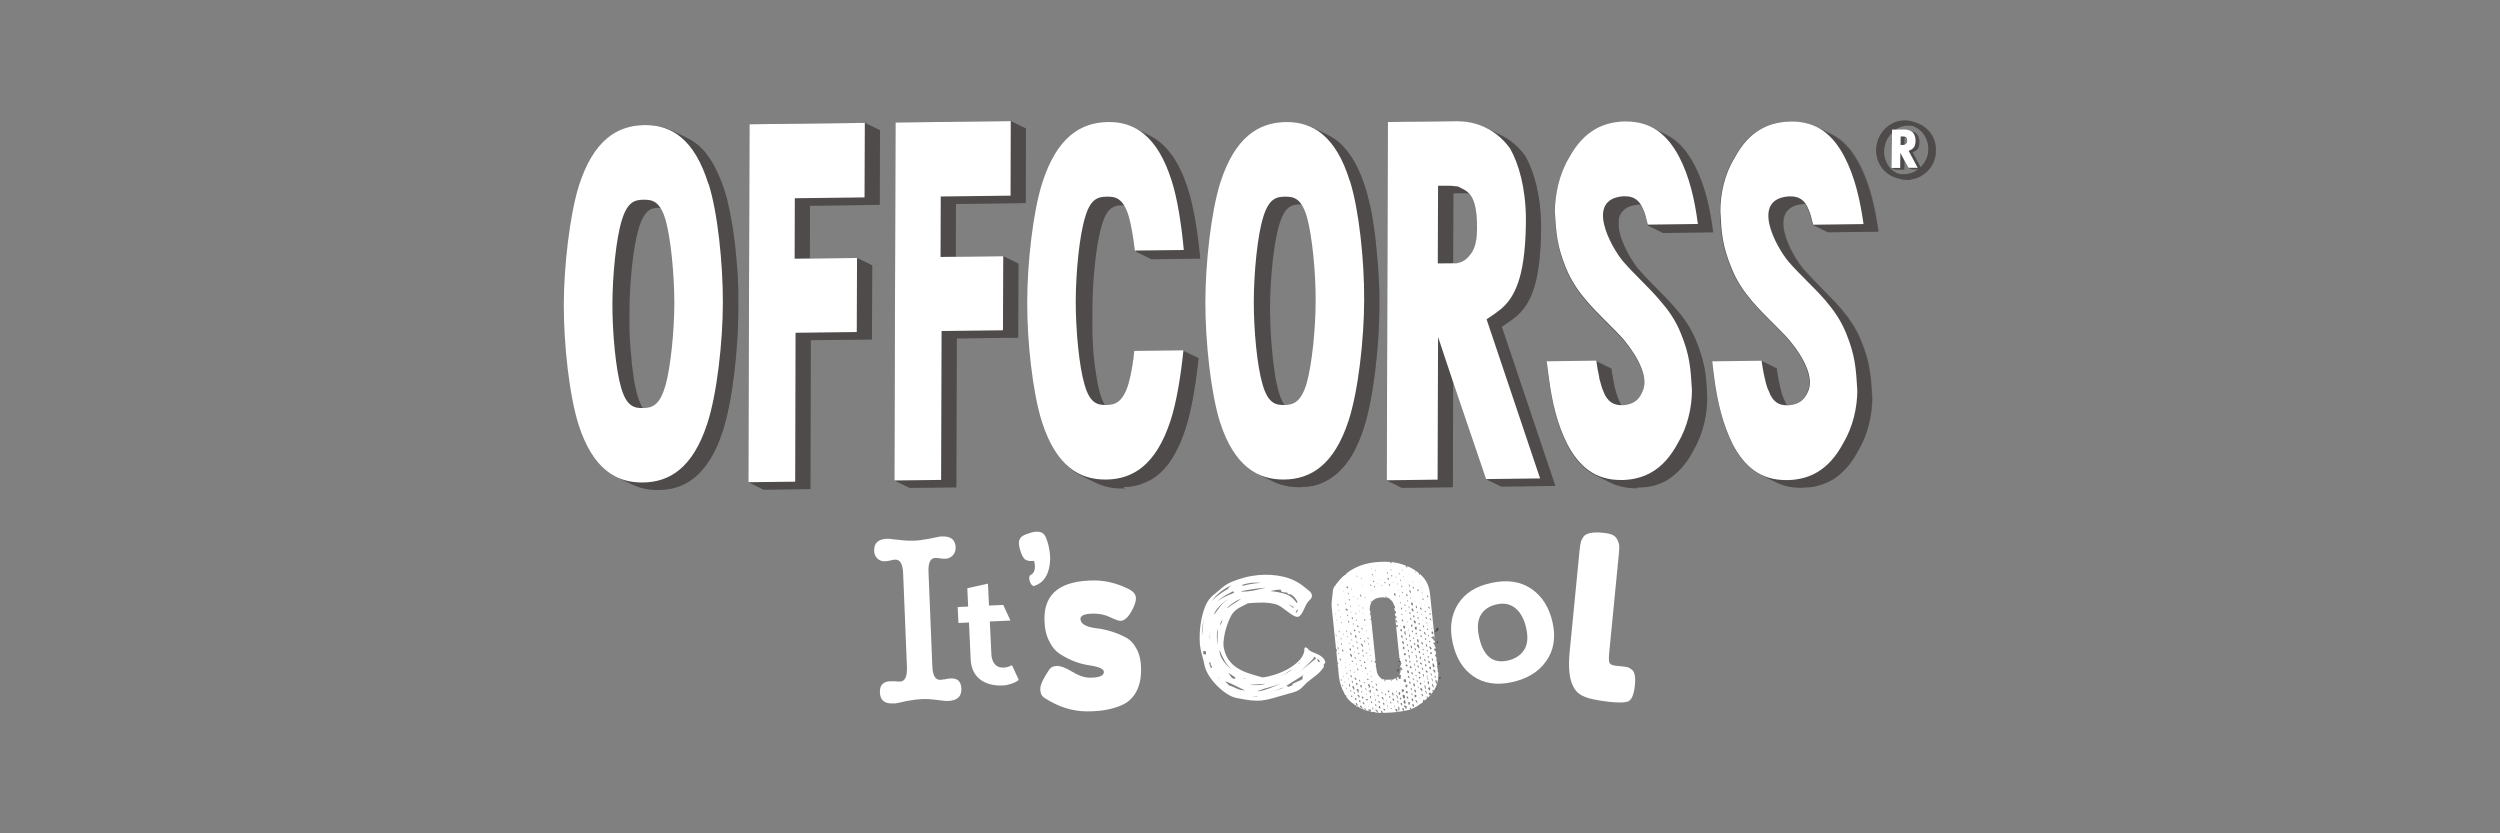 <?xml version="1.0" encoding="UTF-8"?>
<svg id="Capa_1" data-name="Capa 1" xmlns="http://www.w3.org/2000/svg" xmlns:xlink="http://www.w3.org/1999/xlink" viewBox="0 0 270 90">
  <rect x="0" y="0" width="270" height="90" fill="#808080" stroke="none"/>
  <defs>
    <style>
      .cls-1, .cls-2, .cls-3, .cls-4, .cls-5, .cls-6, .cls-7, .cls-8, .cls-9, .cls-10, .cls-11, .cls-12, .cls-13, .cls-14, .cls-15, .cls-16, .cls-17, .cls-18, .cls-19, .cls-20, .cls-21, .cls-22, .cls-23, .cls-24, .cls-25, .cls-26, .cls-27, .cls-28, .cls-29, .cls-30, .cls-31, .cls-32, .cls-33 {
        fill: none;
      }

      .cls-2 {
        opacity: .5;
      }

      .cls-3 {
        clip-path: url(#clippath-8);
      }

      .cls-4 {
        clip-path: url(#clippath-7);
      }

      .cls-5 {
        clip-path: url(#clippath-6);
      }

      .cls-6 {
        clip-path: url(#clippath-9);
      }

      .cls-7 {
        clip-path: url(#clippath-5);
      }

      .cls-8 {
        clip-path: url(#clippath-3);
      }

      .cls-9 {
        clip-path: url(#clippath-4);
      }

      .cls-10 {
        clip-path: url(#clippath-2);
      }

      .cls-11 {
        clip-path: url(#clippath-1);
      }

      .cls-34 {
        fill: #fff;
      }

      .cls-35 {
        fill: #4f4b4a;
      }

      .cls-12 {
        clip-path: url(#clippath-13);
      }

      .cls-13 {
        clip-path: url(#clippath-14);
      }

      .cls-14 {
        clip-path: url(#clippath-12);
      }

      .cls-15 {
        clip-path: url(#clippath-11);
      }

      .cls-16 {
        clip-path: url(#clippath-19);
      }

      .cls-17 {
        clip-path: url(#clippath-17);
      }

      .cls-18 {
        clip-path: url(#clippath-16);
      }

      .cls-19 {
        clip-path: url(#clippath-15);
      }

      .cls-20 {
        clip-path: url(#clippath-25);
      }

      .cls-21 {
        clip-path: url(#clippath-22);
      }

      .cls-22 {
        clip-path: url(#clippath-23);
      }

      .cls-23 {
        clip-path: url(#clippath-24);
      }

      .cls-24 {
        clip-path: url(#clippath-21);
      }

      .cls-25 {
        clip-path: url(#clippath-20);
      }

      .cls-26 {
        clip-path: url(#clippath-32);
      }

      .cls-27 {
        clip-path: url(#clippath-33);
      }

      .cls-28 {
        clip-path: url(#clippath-29);
      }

      .cls-29 {
        clip-path: url(#clippath-26);
      }

      .cls-30 {
        clip-path: url(#clippath-28);
      }

      .cls-31 {
        clip-path: url(#clippath-27);
      }

      .cls-32 {
        clip-path: url(#clippath-31);
      }

      .cls-33 {
        clip-path: url(#clippath);
      }
    </style>
    <clipPath id="clippath">
      <rect class="cls-1" x="85.82" y="13.27" width="9.22" height="15.47"/>
    </clipPath>
    <clipPath id="clippath-1">
      <rect class="cls-1" x="80.83" y="27.86" width="13.36" height="25.03"/>
    </clipPath>
    <clipPath id="clippath-2">
      <rect class="cls-1" x="101.58" y="13.08" width="9.22" height="15.47"/>
    </clipPath>
    <clipPath id="clippath-3">
      <rect class="cls-1" x="96.6" y="27.67" width="13.39" height="25.03"/>
    </clipPath>
    <clipPath id="clippath-4">
      <rect class="cls-1" x="155.29" y="20.06" width="3.76" height="9.19"/>
    </clipPath>
    <clipPath id="clippath-5">
      <rect class="cls-1" x="149.77" y="36.4" width="7.18" height="16.28"/>
    </clipPath>
    <clipPath id="clippath-6">
      <rect class="cls-1" x="160.45" y="13.79" width="7.52" height="38.76"/>
    </clipPath>
    <clipPath id="clippath-7">
      <rect class="cls-1" x="66.16" y="21.55" width="6.08" height="23.12"/>
    </clipPath>
    <clipPath id="clippath-8">
      <rect class="cls-1" x="66.16" y="21.55" width="6.08" height="23.12"/>
    </clipPath>
    <clipPath id="clippath-9">
      <rect class="cls-1" x="66.16" y="21.55" width="6.08" height="23.12"/>
    </clipPath>
    <clipPath id="clippath-11">
      <rect class="cls-1" x="66.58" y="14.07" width="13.14" height="38.84"/>
    </clipPath>
    <clipPath id="clippath-12">
      <rect class="cls-1" x="116.17" y="21.24" width="6.08" height="23.12"/>
    </clipPath>
    <clipPath id="clippath-13">
      <rect class="cls-1" x="122.44" y="13.75" width="7.04" height="14.1"/>
    </clipPath>
    <clipPath id="clippath-14">
      <rect class="cls-1" x="116.58" y="37.84" width="12.87" height="14.76"/>
    </clipPath>
    <clipPath id="clippath-15">
      <rect class="cls-1" x="135.42" y="21.24" width="6.08" height="23.12"/>
    </clipPath>
    <clipPath id="clippath-16">
      <rect class="cls-1" x="135.42" y="21.24" width="6.08" height="23.12"/>
    </clipPath>
    <clipPath id="clippath-17">
      <rect class="cls-1" x="135.42" y="21.24" width="6.08" height="23.12"/>
    </clipPath>
    <clipPath id="clippath-19">
      <rect class="cls-1" x="135.83" y="13.76" width="13.14" height="38.84"/>
    </clipPath>
    <clipPath id="clippath-20">
      <rect class="cls-1" x="177.95" y="13.7" width="7.05" height="11.37"/>
    </clipPath>
    <clipPath id="clippath-21">
      <rect class="cls-1" x="172.39" y="38.96" width="3.45" height="5.42"/>
    </clipPath>
    <clipPath id="clippath-22">
      <rect class="cls-1" x="172.34" y="21.2" width="12.03" height="31.45"/>
    </clipPath>
    <clipPath id="clippath-23">
      <rect class="cls-1" x="195.82" y="13.7" width="7.08" height="11.36"/>
    </clipPath>
    <clipPath id="clippath-24">
      <rect class="cls-1" x="190.26" y="38.96" width="3.46" height="5.42"/>
    </clipPath>
    <clipPath id="clippath-25">
      <rect class="cls-1" x="190.21" y="21.2" width="12.03" height="31.45"/>
    </clipPath>
    <clipPath id="clippath-26">
      <rect class="cls-1" x="205.26" y="14.74" width=".83" height="1.04"/>
    </clipPath>
    <clipPath id="clippath-27">
      <rect class="cls-1" x="203.04" y="13.42" width="3.82" height="5.43"/>
    </clipPath>
    <clipPath id="clippath-28">
      <rect class="cls-1" x="203.04" y="13.42" width="3.82" height="5.43"/>
    </clipPath>
    <clipPath id="clippath-29">
      <rect class="cls-1" x="203.04" y="13.42" width="3.82" height="5.43"/>
    </clipPath>
    <clipPath id="clippath-31">
      <rect class="cls-1" x="204.29" y="16.5" width="1.37" height="1.78"/>
    </clipPath>
    <clipPath id="clippath-32">
      <rect class="cls-1" x="206.12" y="14.06" width="1.4" height="4.2"/>
    </clipPath>
    <clipPath id="clippath-33">
      <rect class="cls-1" x="204.74" y="13.13" width="4.35" height="6.26"/>
    </clipPath>
  </defs>
  <rect class="cls-1" x=".5" width="269" height="90"/>
  <g>
    <path class="cls-34" d="m170.61,59.36c.03-.36.07-.62.12-.8.04-.17.14-.37.28-.59.28-.39.98-.54,2.1-.43,1.06.1,1.36.34,1.58.78.12.25.18.46.19.65,0,.19,0,.46-.04.82l-1.05,10.75c-.05.56-.04.91.05,1.07.09.16.31.25.67.29.36.03,1.16.12,1.28.16.12.04.26.12.42.24.33.23.45.8.36,1.7-.1.98-.33,1.55-.7,1.74-.48.24-2.13.13-3.82-.22-1.32-.28-1.82-.73-2.15-1.4-.41-.8-.54-2.03-.38-3.69l1.08-11.05Z"/>
    <path class="cls-34" d="m143.94,63.82c.04-.21.11-.4.25-.61l.07.06c.02-.07.02-.09,0-.09h-.03c.19-.24.41-.51.63-.76.03,0,.03.02.03.02.03-.02.06-.05.02-.07.11-.1.23-.2.37-.31,0,.07.1.06.09-.03-.03-.02-.04-.04,0-.04h.03s-.03-.02-.03-.02c.94-.77,2.1-1.19,3.52-1.28.37-.03.8-.03,1.21,0l.14.17c.02-.07.05-.1.05-.16.53.07,1.04.18,1.53.39,0,.05.04.13.18.23l-.02-.18c.49.21.91.46,1.29.79l-.02.09s.06,0,.07.04c-.03.03,0,.05.04.04v-.11c.13.15.26.25.37.38.39.46.63,1.04.71,1.76l.51,4.89s-.04-.07-.05-.15c.02-.07-.01-.14-.04-.13-.18.02-.27.05-.3.07.04.04.07.11.2.19.07.08.11.15.08.22.06,0,.09-.03.12-.06l.02.23s-.09-.01-.18.02c.01.11.05.2.18.26-.06.05-.05.12-.01.2t.06-.05l.02.23c-.12-.01-.18.02-.18.06t0,.05s.07.04.1.11c.04.04.07.08.1.1l.03.31h-.09c-.05.08,0,.24.09.27h.03s.03.31.03.31c0-.02-.03-.02-.06-.02l.09.27.04.41s-.03.05-.05.14c0,.02.03.02.06,0l.05.47h-.06s.1.06.1.06v.02c.02.16,0,.34,0,.52h-.09s0,.05,0,.05c.03,0,.06,0,.09-.03v.07s-.02,0-.02.02h.03c-.05.16-.06.32-.1.48-.06,0-.07-.04-.1-.1q.06.02.09-.03s-.06-.02-.07-.09c-.04-.04-.07-.06-.13-.06-.01.16.03.29.1.4h.09c-.05.11-.1.2-.1.25h-.03c-.03.05-.02.07-.02.12l-.21.38s-.07-.06-.13-.08c0,0,0,.02-.03.03,0,0-.03.02-.03.05,0,0,.06.02.1.08-.05.12-.13.22-.24.32h-.03s-.03-.02-.03-.02c.09,0,.12-.06.05-.14,0,0-.22-.03-.24.02.03,0,.04.07.09.24h.12c-.05.06-.17.16-.28.26-.01-.11-.08-.18-.17-.14.07.04.07.08.1.08-.03,0-.03.02-.06.05v.02s.04.04.04.07c-.03.05-.14.1-.26.23l-.07-.04s.03-.05.03,0c0,0,.03.02.06,0,0-.02-.03-.04-.1-.06-.03.02-.06.03-.08.08l-.06.05s.07.06.04.11h.03s-.23.18-.23.18c-.03,0-.03-.02-.03-.02v.02c-.34.26-.54.41-1.02.59l-.07-.04s.03-.02.03-.05c.03,0,.03-.02.03-.02-.06-.02-.07-.04,0-.07-.24.07-.2.13-.07.21-.12.06-.21.09-.33.1h-.06s0,.03-.03.03c.03-.03-.06,0-.3.05.02-.07.01-.18-.03-.29-.06-.02-.1-.04-.16,0,.04.07.05.15.05.22.06-.03.09,0,.09.01v.07s-.33.05-.33.05c.03.02-.03.02-.15,0-.03,0,0,0,0,.02-.03,0-.12.01-.24.04,0-.04.03-.05.06-.03-.03-.02,0-.05.02-.09-.03-.02-.07-.11-.01-.14l-.1-.04h.06c0-.05-.16-.06-.22,0,0,.02.08.13.19.3-.52.05-1.01.09-1.51.09,0,0,0-.04-.04-.11-.04-.04-.04-.09-.04-.11h-.12c-.02.08.01.15.05.23l-.44-.03-.25-.02s0-.02.03-.02c-.03,0-.03-.02-.04-.04,0,0-.03,0-.06-.02h-.06s-.03.03-.03.05c-.09-.01-.19-.03-.32-.06.03,0,.03-.03.03-.03-.1-.01-.12-.01-.13-.06t.06.02h.09s0-.05-.04-.07c0-.05-.04-.07,0-.09-.03-.02-.06-.02-.12-.01h-.12s0,.03-.06.04l.17.17c-.29-.09-.51-.16-.74-.25v-.07s-.01-.05-.01-.05c-.03,0-.06.03-.05.1-.75-.34-1.32-.77-1.71-1.3.02-.11-.02-.18-.08-.2l-.03.02s0-.02-.04-.04v-.04c-.38-.67-.57-1.31-.64-1.9l-.29-2.77s.04.04.07.04c0-.02,0-.05.02-.07-.06-.02-.07-.04-.04-.11,0-.07-.01-.11-.05-.13l-.03.03-.05-.52.03.02s-.04-.09-.04-.11l-.4-3.86c-.05-.22,0-.84.12-1.79m10.86,4.48l-.11-.13-.09.05v.16s.09.1.09.1l.09-.03v-.16Zm-.15-.53l-.05.12.04.04.02-.07.02-.14-.03.05Zm-.12-1.47l-.1-.08-.09.03.04.09.1.04.05-.07Zm.04.63l-.07-.11-.07-.04-.06.05.07.09.1.08.02-.07Zm-.16-1.24l-.04-.13-.07-.06-.09.05.04.04.04.07.1.06.03-.02Zm.78,8.1s.03-.05.02-.07c0,0,0,.02-.02.07m-1.06-9.33l.07.04.05-.07-.04-.09-.07-.06-.02.07v.11Zm.85,8.53l-.06.05.04.13.06.02.03-.05-.02-.16h-.06Zm0-.57l-.07-.08-.13-.03-.02.07.04.09.07.06.04.04v.04s.04.07.04.07v.02s.03-.03.03-.03l.02-.12v-.14Zm-.17-.76l-.04-.04-.06.05v.16s.03.15.03.15l.07.06.03.02.08-.08v-.11s-.13-.22-.13-.22Zm-.7-6.72h.09s0-.03,0-.03l-.09.03Zm.65,6.29l-.08-.15h-.06s.01.14.01.14l.08.13.06.02v-.14Zm-.19-1.26l-.07-.11-.1-.06-.03.05v.07s.05.09.05.09l.07.11.03.04.03-.05.06-.05v-.05s-.04-.04-.04-.04Zm-.09.64l.1.04.05-.1v-.11s-.14-.01-.14-.01l-.05.1.04.09Zm-.15-1.42v.09s.05.07.05.07l.06.02.02-.07-.04-.09h-.09Zm-.11-.51l.1.06v-.14s-.08-.06-.08-.06l-.02.14Zm-.13-.69l.1.04.05-.07-.07-.08h-.06s-.02.12-.02.12Zm.11-.46l-.03-.02-.03.05.03.02.03-.05Zm-.08-.2l.02-.07-.1-.04-.02.09h.09Zm-.03-.61l-.04-.09-.07-.04-.02.12.04.09.03.04.06-.03v-.09Zm-.1-.7l-.1-.06-.05.1.1.06.05-.1Zm.81,8.07l-.05-.18-.1-.04-.02.09.12.22v.07s.07-.03.07-.03v-.14Zm-.07-.65l-.08-.18-.06-.02.09.31.03.02.02-.14Zm-.87-8.07l-.02.07.06-.03-.04-.04Zm.74,7.42l-.04-.09-.06-.02v.09s.05.09.05.09v.02s.04.02.04.02v.02s-.03.02-.03.02v.02s.06,0,.06,0l.02-.07-.04-.11Zm-.15-.53l.07.04.02-.07-.02-.23h-.1s-.09.04-.09.04l.04.11.07.11Zm-.73-7.63h-.1s-.02.03-.02.03v.05s.07.06.07.06l.09-.03-.04-.11Zm.52,6.85l.07.11.07.04.03-.05v-.11s-.05-.09-.05-.09l-.09-.02-.03.03v.09Zm.03-.62h-.09s.01.12.01.12l.1.04.05-.07-.07-.08Zm-.65-6.82l-.04-.09-.05.07.04.09.05-.07Zm-.09-.58l-.07-.04v.09s.07-.05.07-.05Zm-.16-.6l.06-.03h.03s-.03-.02-.03-.02l-.06.03v.02Zm.71,7.47h.09s.02-.15.02-.15h-.09s-.02.15-.02.15Zm-.06-.56l.07.09.06-.05-.08-.17v-.11s-.07,0-.07,0l-.02.12.04.13Zm-.1-.7l.07.04.05-.1-.1-.11-.06.03.04.13Zm-.09-.83l-.05.07.05.13.07.13h.03s.01-.16.01-.16l-.05-.15-.06-.02Zm-.03-.57l-.08-.13h-.09s.05.16.05.16l.1.06.02-.09Zm.66,6.68l-.07-.13-.03-.02-.06.03-.06.05-.02.07v.02s.04.02.04.02l.04.09.07.08.08-.1.02-.11Zm-.8-7.39l-.04-.04-.03.03.04.06.03-.05Zm.53,6.87l.07.06.06-.05v-.11s.01-.09.01-.09l-.04-.07h-.09s-.02.1-.02.1l.02.16Zm.07-.83l-.07-.04h-.09s-.03.03-.03.03l.13.03.06-.03Zm-.72-6.6l.02-.07-.04-.07-.03.03v.07s.04.04.04.04Zm-.08-.79l-.06-.02-.05.1.04.07.07.08.07.04-.02-.16-.04-.11Zm.61,7.02h.09s.02-.1.02-.1l-.07-.11h-.12s-.02.13-.02.13l.1.08Zm.11.76l.03-.02.03-.05-.04-.07h-.06s0,.07,0,.07v.02s.04.06.04.06h.03s-.03-.02-.03-.02Zm-.81-8.39h-.06s.04.05.04.05l.03-.05Zm.81,8.14l-.04-.07h-.06s.01.1.01.1h.03s.06-.03.06-.03Zm-.18-1.42h-.09s-.02.12-.02.12l.04.11h.09s.02-.12.02-.12l-.04-.11Zm-.95-7.99l.07.08.04.04h.03s.02-.1.02-.1l-.04-.11h-.09s-.02.08-.02.08Zm.75,7.55l.07.09.06.02.02-.09-.08-.13h-.06s-.02.12-.02.12Zm-.96-9.54l.04.09.06-.03-.04-.09-.06.03Zm.83,8.32l-.06.03.04.09.1.04.02-.07-.1-.08Zm-.03-.57v-.11s-.08-.08-.08-.08l-.05.1v.13s.11.06.11.06h.06s0-.07,0-.07l-.03-.02Zm.03,1.16l.07.08.03.02v-.09s-.05-.11-.05-.11h-.06s0,.1,0,.1Zm-.11-1.92l-.07-.13h-.09s.01.14.01.14l.1.06.05-.07Zm-.1-.65l-.08-.13-.09.03v.11s.11.06.11.06l.05-.07Zm.16,1.85l-.04-.04-.03.03.06.02Zm-.27-2.59l-.1-.06-.09.05.07.11h.09s.02-.1.02-.1Zm.71,7.42l-.04-.11-.07-.06-.06-.02v.04s.08.11.08.11l.04.11.04.09.04.07-.02-.23Zm-.05-.43l-.04-.06v-.11s-.04-.02-.04-.02v-.14s-.08,0-.08,0l-.02.14.07.06-.03.02-.02.07.1.08h.06s0-.05,0-.05Zm-.78-7.55l-.04-.06v-.05s-.04-.04-.04-.04l-.06.03-.02.09.13.08.03-.05Zm-.1-.65l-.1-.08-.05.07.1.08.05-.07Zm.67,7.38l-.03-.02.04.13.04.07.03-.02-.08-.15Zm-.13-.62l.07.11v.04s-.03,0-.03,0v.07s.04.02.04.02l.02-.07.02-.14-.08-.15-.06.03v.09Zm-.63-7.27l-.05-.15-.04-.09-.06.07.02.14.07.11.05-.07Zm.5,6.6l.11.15h.06s-.05-.16-.05-.16l-.04-.11-.06-.02-.02.14Zm-.66-7.24l.06-.05-.06-.02v.07Zm.64,6.79l.05-.07-.07-.11-.1-.06-.06.05.07.13.1.06Zm-.09-.88l-.09.05-.02.14.04.11h.03s.05-.14.05-.14v-.09s.02-.03.02-.03l-.04-.04Zm-.87-7.5l.04.11.07.08.03-.05-.04-.11-.04-.06-.06.03Zm.82,7.05l-.08-.15h-.09s.02.17.02.17l.13.08.02-.09Zm-.85-7.59l.04.07.03-.05-.04-.07-.03.05Zm.46,6.83l.08.13.1.1.04.09.06-.03v-.16s-.07-.17-.07-.17l-.16-.05-.05.1Zm.15-.63l-.1-.04-.02.11.05.13.04.11h.06s.05-.12.05-.12l-.04-.09-.04-.11Zm-.04-.36h-.06s-.03.05-.03.05h.06s.03-.03.03-.03v-.02Zm-.14-1.01h-.12s-.05.08-.05.08v.11s.09.13.09.13l.06.02.05-.1.02-.14-.04-.11Zm.07.68l-.07-.04-.09.03v.13s.11.01.11.01l.05-.14Zm.67,6.74l-.04-.09-.04-.04-.13-.03-.03.02.07.06.04.07.04.09h.06s.02-.08.02-.08Zm-.83-8l-.1-.11-.09.03-.02.07.04.11.11.13.09-.05-.02-.18Zm.51,7.35l.04.04.07.04.04.11.04.04.02-.07.02-.12-.05-.13-.1-.06h-.06s0,.1,0,.1l-.03.05Zm.02-.75l-.08.1.04.11.09.02.05-.07v-.09s-.11-.06-.11-.06Zm-.64-7.09l-.04-.13-.04-.06-.06.05-.02.12.1.08.06-.05Zm.44,6.63l.07.04.09-.05.05-.07-.07-.08-.09.03-.05.14Zm.02-.71l-.05.1.07.06.07.04v.05s.07,0,.07,0l-.02-.18-.04-.06h-.09Zm-.79-6.76l.08.18.07.11.05-.07.02-.12-.04-.11-.07-.06h-.09s-.02.08-.02.08Zm.12-.67l-.1-.06-.06.05v.14s.12.15.12.15l.09-.03v-.11s-.06-.13-.06-.13Zm.68,6.88l-.07-.11h-.09s.01.1.01.1l.07.11.06.02.02-.12Zm-.86-7.36l.05-.07-.07-.04-.05.07.07.04Zm-.18-.83l.08.18.04.06.03.02.02-.07v-.11s-.05-.11-.05-.11l-.1-.04-.02.07Zm.8,7.67l.07.04.05-.07-.04-.11h-.09s-.06.06-.06.06l.07.09Zm-.83-8.25l.08.17.03.02-.02-.16-.08-.15h-.03s.01.12.01.12Zm.77,7.71l-.02.09.03.02h.06s.03-.05.03-.05l-.04-.06v-.11s-.05-.09-.05-.09l-.06-.02v.11s.05.11.05.11Zm-.1-.7h.06s0-.03,0-.03l.02-.09-.07-.11h-.06s.01.14.01.14l.04.09Zm-.02-.75l-.1-.06-.02.09.07.11v.07s.04,0,.04,0l.05-.1-.04-.11Zm-.09-.61l-.07-.04-.05.1.07.06h.06s-.01-.12-.01-.12Zm.65,6.52l-.04-.04-.02.09.04.04.02-.09Zm-.28-1.23l.07.11.04.04.02-.07-.07-.08h-.06Zm-.55-5.87h.06s-.01-.1-.01-.1l-.07-.11h-.06s.01.12.01.12l.07.08Zm-.02-.84h-.09s-.05.08-.05.08v.11s.11.06.11.06l.05-.1-.02-.16Zm.69,7.24v.05s.03-.05.03-.05l-.06-.02.03.02Zm-.18-1.14l.04.09.04.04.02-.07-.08-.15h-.09s.07.09.07.09Zm-.6-6.68l-.07-.11-.09.03v.11s.11.04.11.04l.05-.07Zm-.13-.69l-.04-.07h-.06s-.02.08-.02.08l.04.07.1.06.03-.02-.04-.11Zm.51,6.76l.1.04.1.06v-.07s-.08-.06-.08-.06h-.09s-.03.03-.03.03Zm.02-.73l-.03.02.08.22.04.04-.02-.18-.07-.11Zm-.67-6.72l-.06-.02.05.16.04.06.02-.09-.04-.11Zm.66,6.34l-.08-.18h-.06s.05.16.05.16l.08.13.02-.11Zm-.77-6.85l.03-.03-.04-.09-.07-.04v.07s.04.06.04.06l.03.02Zm-.15-.81h-.06s0,.07,0,.07l.04.09.1.06h.03s0-.07,0-.07l-.04-.09-.07-.06Zm.61,6.22l-.07-.04v.14s.11.06.11.06l.02-.07-.07-.09Zm-.67-6.74h.03s0-.05,0-.05h-.03s0,.05,0,.05Zm.57,6.07l-.06.03v.14s.09.11.09.11l.06.02-.02-.2-.07-.09Zm.68,6.2l-.07-.06.02-.05v-.11s-.08-.06-.08-.06l-.12.03-.03.02.07.04.07.08.08.13.03.02.03-.05Zm-.33-.74l.04.11.06.02.09-.05.02-.09-.04-.11-.07-.04-.09.05-.02.12Zm.16-.54l-.04-.11-.07-.06-.09.05.04.11.04.09.04.07.06-.03.02-.12Zm-.59-5.34l.03-.05v-.09s-.08-.06-.08-.06l-.03.03v.11s.08.06.08.06Zm-.04-.68l-.08-.13-.05.07.05.18.04.09.03-.05v-.16Zm-.66-6.31l-.04-.07-.03.02v.05s.04.04.04.04l.03-.05Zm.98,11.54l.04.04v.14s.06.11.06.11l.09-.03.02-.09-.04-.11-.04-.09-.07-.04-.05.07Zm.08-.46v-.07s-.08-.06-.08-.06h-.06s.04.12.04.12l.1.06.06-.03-.06-.02Zm-1.26-11.86l.04.09h.06s-.04-.09-.04-.09h-.06Zm1.24,11.99l.04.04.03.02v-.05s-.07-.02-.07-.02Zm-.5-5.44l-.04-.09-.04-.11.02.2.04.04.03-.05Zm-.13-.92l-.07-.04-.05.1h.09s.02-.06.02-.06Zm.43,5.63l.1.04.02-.09-.08-.15-.09.03-.02.09.07.08Zm-.59-6.84l-.07-.04-.02.11.06.02.02-.09Zm-.17-.69l-.05.07.04.09h.09s-.01-.12-.01-.12l-.07-.04Zm.59,6.89l.1.02.05-.07-.04-.11-.1-.06-.06.05v.09s.05.09.05.09Zm-.13-.65l.1.06.05-.1-.04-.11-.06.03-.05.12Zm-.55-6.8l-.07-.06.04.07h.03Zm.57,6.39h.06s-.03-.32-.03-.32l-.04-.07-.06.05.02.18.05.15Zm-.02-.77l-.04-.11-.06-.02-.03.05v.11s.08.04.08.04l.05-.07Zm-.65-6.29l-.04-.11h-.06s.01.12.01.12l.03.04.06-.05Zm-.08-.74l-.07-.04-.05.07.07.11h.03s.02-.14.02-.14Zm.49,6.26l-.02.09.11.13h.03s-.02-.16-.02-.16l-.1-.06Zm-.65-6.9l-.04-.04-.03-.02-.02.07.07.08.06-.03-.04-.07Zm1.33,13.4h-.12s.01.1.01.1l.07.06v.05s.04.04.04.04l.07.04.03-.02-.02-.18-.07-.09Zm-.67-7.08l-.07-.06-.09.05.08.13h.09s-.01-.12-.01-.12Zm.58,6.46h-.06s-.02.08-.02.08v.07s.12.17.12.17l.06-.05-.02-.16-.07-.11Zm.02-.39l-.05-.18h-.06s.02.16.02.16l.07.11.02-.09Zm-.07-.63l-.04-.11-.06-.02-.02.14.07.13.03-.05.02-.09Zm-1.41-12.41l.07.04.05-.1-.07-.04-.05.1Zm.73,6.4l-.02-.23h-.06s-.05.08-.05.08l.02.23.07.04h.03s.03.02.03.02l.03-.02-.04-.11Zm-.04-.7l-.04-.11-.1-.04-.08.1v.11s.05.09.05.09l.1.04.06-.07.02-.12Zm.44,6.04l.07.08.07.04.02-.09-.04-.09-.04-.07-.06-.02-.03.03v.11Zm0-.52l.05-.1-.1-.1h-.09s-.02.08-.02.08l.07.09.1.04Zm-.12-.85l-.09.03-.02.14.04.11.1.06.08-.08-.05-.15-.07-.11Zm-.68-5.4v.07s.07.06.07.06l.09-.03-.05-.13-.07-.04-.05.07Zm0-.55h.06s0-.03,0-.03l.03-.02-.07-.06-.09.05.07.06Zm-.05-.82l-.02.07-.02.12.07.04.05-.07v-.13s-.08-.02-.08-.02Zm.6,6.39l.06-.05v-.14s-.14-.03-.14-.03l-.08.08.07.08.1.06Zm-.65-6.88l-.07-.09-.03.03v.09s.04.02.04.02h.03s.03-.05.03-.05Zm.51,6.07l-.05.1.05.13.1.08.03-.05-.02-.16-.1-.11Zm-.17-.44l.13.03.08-.08-.04-.13-.04-.04v-.02s-.09.05-.09.05l-.05.1v.09Zm-.44-6.31l-.04-.11-.06-.02v.04s.05.11.05.11l.06-.03Zm-.1-.67l-.06-.02v.05s.06-.03.06-.03Zm.44,6.33l.1.04.03-.05.02-.14-.04-.11h-.03s-.14.13-.14.13l.08.13Zm-.03-.86h-.06s0,.21,0,.21l.11.13.08-.1-.05-.15-.07-.09Zm-.61-6.22l-.02.09.06.02.02-.07-.07-.04Zm1.37,12.87l-.1-.08-.06.03-.02.09.04.13v.07s.04.02.04.02l.06-.03.05-.1v-.14Zm-.97-7.22l.04.11.11.19.04-.19-.04-.11-.1-.06-.06.05Zm.61,5.27l-.09.03-.02.09v.11s.08.08.08.08h.06s.05-.1.05-.1l.02-.14-.1-.08Zm-.65-5.97l-.02.09.04.11.07.04.06-.05v-.11s-.05-.11-.05-.11l-.09.03Zm-.52-5.57h.06s-.01-.1-.01-.1h-.06s0,.1,0,.1Zm-2.78,3.33s-.03-.02-.05-.01v.09s.04,0,.04,0c-.02.02-.02.06-.02.08,0,.04,0,.06.03.05h.02s.04.34.04.34c-.05-.01-.08-.01-.08-.01v.07s.04.05.04.07t.05-.02l.05.47c-.05-.01-.08,0-.12.05.03.02.06.03.14.06l.1.94h-.05s0,.06,0,.06c0,0,.03,0,.05-.02l.36,3.44c-.08,0-.13.03-.13.03-.03,0,.03.05.15.21l.03.26c-.04.06-.04.12.02.17l.02.19c.05.51.24.83.54,1.03.03.05.06.09.09.09,0,.04,0,.06.03.05,0-.02,0-.04.02-.04,0-.02.02-.04.02-.04.05.03.13.05.21.06-.1.05-.12.07-.07.08,0-.02,0-.04.02-.04,0,0,0,.02.03.04.03,0,0,.08-.02.1.03,0,.05.01.05.01.03.02.03.03.05.03,0,0,0-.08,0-.21.16.02.36.02.57-.01.03.05.04.11.04.17h.05s.02-.02.02-.02c0-.02,0-.04-.03-.07,0-.04,0-.06-.03-.07.08,0,.13-.01.15-.03v.06q.06,0,.05-.02v-.04s0-.02.07-.03v.06s.05-.04.05-.08l.2-.08v.08c.04.07.06.22.18.15.02,0,.02-.02.02-.06-.05-.01-.08-.07-.09-.12,0-.06,0-.08-.06-.07.07-.04.12-.07.14-.11,0,.02.03.02.05.01.03.02.05.01.05.03-.04.08,0,.23.17.17.05-.06.07-.08.1-.08-.03-.05-.04-.09-.07-.13.03,0,.05-.04.04-.08,0-.04.02-.06.04-.08l-.11-.08h-.1c.16-.21.14-.36.15-.57.05.03.11.05.11.08.05,0,.07-.04.09-.1-.05-.03-.09-.09-.1-.18h-.13s-.03-.23-.03-.23h.03s0,.02,0,.02t.07-.03c-.03-.05-.01-.13.06-.21-.06-.05-.11-.07-.19-.08v-.13s.06-.05.06-.05h-.05s-.02,0-.02,0v-.08s.04-.02.07,0c-.06-.07-.07-.13-.02-.15,0-.02-.06-.07-.09-.09l-.02-.15s.04-.06.02-.1l-.02.02v-.04s.01-.1-.02-.17l-.03-.32s.02-.08-.02-.15l-.26-2.52s.06.07.08.07c.11.03.12-.05.12-.12.02-.04,0-.06-.03-.07-.1,0-.15.01-.18.05l-.05-.51c.09.12.15.19.18.21.02-.04.02-.06-.01-.11-.03-.05-.04-.09-.01-.13-.08-.03-.13-.03-.15.03l-.04-.43.04.11.03.04.05-.04.02-.1-.04-.09-.06-.05-.02.04-.02.1-.05-.45s.03.04.03.04c0-.04.02-.04.03.04-.03-.02-.03,0-.03,0h.08c.07-.11,0-.22-.11-.34,0,0,0,.02-.02.04l-.04-.34.09.09s.02-.34-.11-.33c-.08-.32-.23-.53-.46-.68v-.06s-.03,0-.03,0c-.11-.05-.19-.1-.32-.1.02-.02.02-.04.02-.04-.03-.02-.06-.03-.06-.07,0-.04-.03-.05-.03-.07,0,.04-.02.04-.05.04v.06s.06,0,.06,0c0,.02,0,.04-.02.08-.16-.04-.32-.05-.49-.03-.51.03-.85.21-1.06.51-.03-.04-.03-.07,0-.08-.03,0-.05-.01-.05-.03h-.05c0,.06.04.11.07.15h.03c-.05.06-.04.08-.07.1-.06.16-.12.35-.1.58m4.14,9.82v.07s.03-.05.03-.05l-.03-.02Zm-.15-.21l.1.1.06.02-.02-.16-.04-.09h-.09s-.06.04-.06.04l.04.09Zm-.12-.58l.04.04.1.06.06.02.02-.14-.07-.13h-.09s-.05.06-.05.06v.09Zm-.09-1.43l-.12.06-.02.12.07.11.1.04.12-.06-.04-.07v-.05s.02-.05.02-.05v-.04s-.04-.04-.04-.04h-.09Zm-.51-5.78h.03s0-.05,0-.05l-.03-.02-.03.03.04.04Zm.64,6.15l-.06-.02-.03.02h.09Zm-1.18-9.63l-.07-.04-.06.07v.11s.08.08.08.08l.09.02.02-.09-.08-.15Zm1.27,12.26l-.04-.07-.06-.02-.04-.04-.1-.04-.09.05.04.11.1.04v.11s.11.06.11.06v-.02s.05-.07.05-.07l.02-.12Zm-1.46-12.86l.07.04-.04-.04-.07-.04.04.04Zm0-.59l-.04-.04-.03.03v.04s.04,0,.04,0l.03-.02Zm1.26,12.77v-.09s-.12.08-.12.08l-.05.14v.07s.05.09.05.09l.13.06.05-.12-.05-.22Zm-.27-.48l.04.13.04.09.07.04h.06s.05-.15.05-.15v-.11s-.05-.09-.05-.09l-.1-.08-.09.03-.02.14Zm-1.23-13.02l.04.09.03.04.03-.05.02-.12-.07-.04-.05.07Zm1.16,12.41v.11s.05.07.05.07l.12-.06.05-.1v-.11s-.17-.05-.17-.05l-.12.06.07.09Zm-1.22-12.98l.06.02.02-.07-.04-.07-.06.05v.07Zm-.12,1.49l-.09.03.04.13h.1s.02-.08.02-.08l-.07-.08Zm1.39,13.07l-.04-.09v-.09s-.05-.07-.05-.07l-.09.03-.02.09.07.08.04.09.03.02.05-.07Zm-1.6-13.65l.07.11.06.02.02-.12-.08-.13-.06.03-.02.09Zm1.32,12.97l.1.08h.06s-.01-.12-.01-.12l-.04-.09h-.09s-.02.12-.02.12Zm-.08-.45l.07.04.03-.05.04-.19-.07-.08h-.09s-.02.08-.02.08v.11s.05.09.05.09Zm-1.3-13.1l.06.02.02-.07-.04-.09h-.03s-.02.07-.02.07v.07Zm1.35,14.53l-.04-.07-.07-.08h-.06s.04.11.04.11l.02.16-.02.14.07.06.05-.14v-.14s.01-.05.01-.05Zm-.33-1.4l-.03.05.07.13.05.13.07.08.03-.02-.05-.18-.08-.15-.07-.04Zm.07.65l.04.04v.07s.05.09.05.09l.04.07.03-.03v-.02s-.07-.04-.07-.04l.03-.05.02-.07-.04-.09h-.09s-.03.03-.03.03h.03Zm-.04-.95l.02-.09-.07-.11-.02.09.07.11Zm-1.33-11.87l.04.11h.06s0-.1,0-.1l-.04-.07h-.03s-.03.05-.03.05Zm1.49,14.07v-.02s.03.02,0,.02m-.33-.54l-.04-.07-.02-.16-.06.05.04.09.07.08Zm-.2-.76l.06.02.03-.05v-.09s-.08-.08-.08-.08l-.07-.04-.03.05v.07s.05.09.05.09l.04.04Zm-.06-.59v.07s.04,0,.04,0l.03-.05.02-.12-.08-.15h-.09s-.02.1-.02.1l.07.08.04.07Zm-1.23-11.81l.06.02.03-.05-.04-.04-.06.03v.05Zm-.07-.63l.03.04v-.05s-.04-.02-.04-.02v.02Zm1.23,13.93l-.07-.08h-.1s-.03.01-.03.01v.02s.03,0,.03,0l.06.02.07.06.03-.02Zm-.06-.54l-.04-.07-.03-.02.03-.05v-.09s-.1-.01-.1-.01l-.02.09.11.13.06.02Zm-.18-.83l-.09.03v.09s.11.04.11.04l.05-.07-.07-.09Zm-.05-.52l-.04-.06-.07-.04-.06.05v.11s.08.04.08.04l.06-.05.03-.05Zm-1.3-11.67l.07.04v-.07s-.07.03-.07.03Zm-.24-1.41l.07.06.03-.02-.04-.07-.03-.02-.03.02v.02Zm1.33,14.56l-.02.11.04.09.05-.07-.04-.13h-.03Zm.04.41l.03-.03v-.07s-.04,0-.04,0v.02s-.02.05-.02.05l.03.02Zm-.15-.9l.04.11.02-.07-.04-.11-.02.07Zm-.12-.6l.07.06.02-.07-.08-.13-.06-.02v.07s.05.09.05.09Zm-1.16-11.75h-.06s-.02.1-.02.1l.1.06.02-.07-.04-.09Zm-.12-.6l-.05.1.07.06.06-.05v-.09s-.07-.02-.07-.02Zm-.2-.71l.05.13.07.04v-.09s-.05-.09-.05-.09h-.06Zm-.06-.63l.04.07h.03s0-.05,0-.05l-.06-.02Zm1.55,15.27l-.1-.08h-.12s0,.08,0,.08l.1.08.06.02.03-.03.02-.07Zm-.21-.51l.04.04.03.02.02-.09v-.14s-.11-.08-.11-.08l-.06.05.08.13v.07Zm-.2-.78l.07.11.1.11.03-.03v-.11s-.06-.13-.06-.13h-.09s-.09.02-.09.02l.04.04Zm.04-.46h.06s-.01-.12-.01-.12l-.07-.04-.05.07.07.09Zm-1.28-11.72l.07.11.06.02v-.11s-.11-.08-.11-.08l-.02.07Zm.06.56l.04.04.03-.05-.04-.04-.03.05Zm1.12,10.53s0-.02-.04-.04v-.02s.06.04.04.06m-.13,2.01l-.07-.04-.03.05-.02.09v.09s.07.02.07.02l.04.04h.03s.03-.03.03-.03v-.11s-.05-.11-.05-.11Zm-.09-.58l-.06.05v.09s.05.07.05.07l.03.02h.06s-.02-.19-.02-.19l-.07-.04Zm.13.99h-.03s-.03.03-.03.03l.03.02.03-.05Zm-.23-1.66l-.06.03v.09s.05.07.05.07l.06.02v-.13s-.05-.07-.05-.07Zm-.21-.48l.1.08.06.02v-.09s-.01-.02-.01-.02l-.04-.09-.1-.06-.06.05.04.11Zm.01-.5l.07.04v-.11s-.09-.15-.09-.15h-.06s.08.23.08.23Zm.17,2.85l-.04-.09-.04-.11-.13-.06-.09.03v.05s.04,0,.04,0l.06.02.08.15.07.08.05-.07Zm-1.21-11.66s-.03-.02-.04-.04c0,0,.03-.03.03-.05v.09Zm.51,6.1v.14s.05.02.05.02l.02-.07.03-.05-.04-.04h-.06Zm-.68-6.83h-.09s.07.07.07.07h.09s-.07-.07-.07-.07Zm1.18,11.66v-.09s-.07-.04-.07-.04l-.02.12.08.13.06.02v-.09s-.05-.04-.05-.04Zm-.02-.5l-.05-.16-.04-.04-.03.05.09.22.02-.07Zm-.5-4.83l-.04-.06-.06-.02v.05s.07.06.07.06l.03-.03Zm.41,4.29l-.04-.04-.02.09.04.04.02-.09Zm-.52-4.98l-.09-.02v.07s.07.02.07.02l.02-.07Zm.46,4.74l-.06-.02-.03.05.07.04.02-.07Zm-.26-.68l.07.06.07.08.03-.05-.04-.11-.1-.04-.06.03.03.02Zm-.38-4.58l.06-.03-.05-.13-.03-.02-.02.09.04.09Zm-.01-.71l-.1-.08-.02.07.08.13h.06s-.01-.12-.01-.12Zm-.59-5.73l-.03-.02-.03.05.06.02v-.04Zm-.23-.71l.07.06.06.02v-.05s-.1-.06-.1-.06l-.03.02Zm1.16,11.18l.07.06.03-.05-.04-.09-.04-.04-.03.02v.09Zm-.02-.52v-.14s-.05-.04-.05-.04l-.02.11.07.06Zm-.51-4.96l-.04-.09-.03.02v.07s.07,0,.07,0Zm.39,4.34l.03-.03-.07-.04-.03.05.06.02Zm-.55-5.59l-.07-.09-.03.03v.04s-.02.07-.02.07l.07.06.03.02.03-.02v-.11Zm.04.63h-.06s0,.05,0,.05h.06s0-.05,0-.05Zm-.16-1.26l-.07-.04v.07s.07-.03.07-.03Zm-.15-.6l.07.04v-.09s-.08-.04-.08-.04v.09Zm1.15,10.8l-.04-.09-.06.05v.14s.08.02.08.02l.02-.12Zm-.54-5.21l-.04-.09-.04-.07-.03.02.07.11.03.02Zm-.11-.79l-.07-.06-.02.12.07.06.02-.11Zm.51,5.46l.02-.09-.04-.07-.07-.06-.05.07.08.13.06.02Zm-.22-1.19v.14s.06-.12.06-.12l.05-.16-.07-.11-.09.03-.02.14.04.07.03.02Zm-1.05-10.44l.05.13.07.04-.02-.18-.04-.11h-.06s.01.12.01.12Zm1.04,10.94l.04.09v.07s.04,0,.04,0l.05-.12-.05-.13-.06-.02-.02.11Zm-.09-1.15l-.03.05-.02.07.07.04.06-.03.03-.05v-.09s-.05-.07-.05-.07l-.04-.04.03-.05v-.04s-.04-.04-.04-.04l-.09.03-.02.12v.07s.04.02.04.02l.06.02Zm-.49-4.96l-.02.07v.09s.05.07.05.07l.03-.05v-.14s-.05-.04-.05-.04Zm.29,4.27l.1.04.06-.05-.07-.11h-.09s.01.12.01.12Zm-.14-2.88v-.02s-.04-.02-.04-.02l-.06.05h.09Zm-.24-2l-.03-.02-.03.03.03.02.03-.02Zm.34,4.18v.09s.08.06.08.06v-.09s-.08-.06-.08-.06Zm-.46-4.74l.04.04v-.05s-.05-.11-.05-.11l-.13-.06v.05s.14.12.14.12Zm-.67-5.83l.04.11.07.11v-.07s-.05-.11-.05-.11l-.07-.04Zm.95,10.06l.1.06h.06s0-.05,0-.05l-.07-.06v-.05s.02-.02.02-.02l-.06-.02-.09.05.04.09Zm.34,2.4h-.03s-.03.03-.03.03l.03.02.03-.03v-.02Zm-.39-3.17l-.09.03v.11s.11.04.11.04l.05-.1-.07-.08Zm-.53-5.44l-.07-.04h-.03s0,.02,0,.02l.04.04.06.02v-.05Zm-.09-.61l-.04-.04-.02.07.07.04v-.07Zm.45,5.51l.06.02.02-.09-.07-.06h-.06s0,.07,0,.07l.04.07Zm0-.5l.02-.09-.04-.13h-.09s.01.14.01.14l.1.08Zm-.04-.68l-.04-.13-.1-.08-.09.03.07.11.08.13v.07s.04.02.04.02l.03-.03.02-.11Zm-.62-5.09l.04.07.03.02.03-.05-.07-.06-.03.03Zm1.27,11.67l-.04-.04-.07-.04.04.07.06.02Zm-.08-.74l-.07-.06h-.09s-.03.03-.03.03l-.06.03v.04s.13.03.13.03l.09.02.02-.09Zm-.03.3l.03-.05h-.03s-.03.03-.03.03l.03.02Zm-.16-.92l-.03.05.07.06.03-.03-.07-.09Zm.02-.39l-.02-.16-.1-.08-.02.07.07.08.04.07v.07s.03-.05.03-.05Zm-.62-5.63l-.06-.02v.11s.08.02.08.02v-.11Zm.37,4.75v.07s.07.06.07.06l.03-.05-.04-.09h-.06Zm-.47-5.4l-.07-.11-.06.03v.11s.11.04.11.04l.02-.07Zm-.16-.69l-.1-.04-.06.05.04.09.1.06.05-.07-.04-.09Zm.45,4.96l.02-.07-.06-.02v.07s.04.02.04.02Zm-.15-.58l.06.02.03-.05-.04-.06-.03-.02v-.04s-.04-.02-.04-.02l-.02.09.04.09Zm-.41-4.88l-.05-.13-.07-.06-.02.07.1.1.03.02Zm-.15-.87h-.06s0,.05,0,.05l.04.04.04.07v.02s.02-.09.02-.09l-.04-.09Zm.4,5.06v.07s.11.08.11.08l.03-.02-.04-.09-.1-.04Zm.6,5.18h-.03s-.03.03-.03.03v.09s.05.09.05.09l.04.06h.03s-.02-.18-.02-.18l-.04-.09Zm-.61-5.86l-.07-.06-.07-.04v.13s.11.04.11.04l.02-.07Zm-.7-6.1h.03s.03-.03.03-.03l-.04-.04-.03.02v.05Zm1.23,11.59v-.07s-.05-.13-.05-.13l-.07-.04-.06.03-.03.05.04.06.17.1Zm-.18-.83l-.07-.04-.03.02.02.16.07.06.09-.03v-.09s-.08-.08-.08-.08Zm-.49-5.3l-.07-.04-.06.05v.07s.07.04.07.04l.06-.03v-.09Zm-.09-.56l-.04-.11-.04-.04v.02s-.02.05-.02.05v.09s.08.06.08.06l.03.02v-.09Zm.53,5.39v-.11s-.11-.01-.11-.01v.11s.11.01.11.01Zm-.18-.58l.07.06h.03s.02-.1.02-.1v-.14s-.11-.04-.11-.04l-.08.1.07.11Zm-.52-5.32h.06s.02-.1.02-.1l-.04-.11-.07-.09-.06.03v.14s.09.13.09.13Zm-.51-5.21l.06-.03v-.05s-.04-.02-.04-.02l-.03.05v.05Zm.42,4.31l-.09.03-.02.07v.09s.1.01.1.01l.05-.1-.04-.11Zm.5,5.42l-.06.03v.11s.11.08.11.08l.02-.09-.08-.13Zm-.62-6.02l-.07-.06-.06.05.07.08h.06s0-.07,0-.07Zm.9,9l-.07-.04v-.09s-.08-.04-.08-.04h-.09s0,.1,0,.1l.11.13.1.04.03-.05v-.04Zm-.42-4.08l-.07-.11h-.06s.02.16.02.16l.06.02.03.02v.05s.03-.03.03-.03v-.11Zm-.62-5.63l-.06-.02-.03.05v.09s.08.08.08.08l.03-.02.02-.09-.04-.09Zm.97,9.97l.03.02-.03-.02Zm-.08-.72l-.06.03h.03s.06-.03.06-.03h-.03Zm-.17-.12l.13.06.03-.05-.03-.02h-.03s.02-.07.02-.07l-.04-.11-.09.05v.14Zm-.26-4l-.04-.09-.04-.11-.03.05.05.13.06.02Zm-.61-5.61l.03-.03-.07-.08-.03.02.07.09Zm-.04-.7l-.04-.09h-.03s.01.11.01.11l.04.07.03-.02v-.07Zm.82,9.73l.04.11.06.02.02-.09v-.02s.02-.05.02-.05l-.11-.13-.1-.04-.02.11.07.08Zm-.38-4.27l-.05.1.1.1.06-.03-.04-.13-.07-.04Zm-.55-6.19l-.07-.08-.05.07.07.11h.06s0-.1,0-.1Zm.73,9.74l.1.11v.11s.05.09.05.09v.02s.06-.07.06-.07l.02-.11.02-.09-.08-.13h-.16s-.02.08-.02.08Zm-.89-10.41v-.09s-.04.02-.04.02l-.02.09.04.07.03.02.03-.02.03-.05-.07-.04Zm-.2-.69l.04.11.13.03.02-.09-.07-.11h-.09s-.02.06-.02.06Zm.88,7l-.06-.02-.02.07.07.04.02-.09Zm.26,3.37l-.06-.02-.06.05.08.22.06-.03.05-.12-.07-.11Zm-.46-4.1l-.02.07.05.15.04.04.02-.14-.08-.13Zm.23,3.69l.1.06.09-.03-.04-.06-.07-.11-.07-.04-.05.07.04.11Zm-.32-4.3l-.06-.02v.11s.08.02.08.02v-.11Zm-.17-.73l.02.16.07.11.03-.03v-.14s-.06-.13-.06-.13l-.06.03Zm.36,4.31l.06.02.05-.1-.06-.02-.05.1Zm-.48-5.51l-.07-.08-.09.03.04.04.04.07.04.09.03-.03.02-.11Zm.9,9l-.05-.15-.1-.06-.05.07.04.11.07.08.04.06-.03.03-.06.03.07.04.06-.03v-.18Zm-.46-4.1h.03s-.07-.07-.07-.07l.04.07Zm-.02-.54l-.04-.11-.1-.04-.02.07.07.08h.09Zm-.55-4.96l.02-.12-.07-.04-.03.05v.11s.07,0,.07,0Zm-.11-.76l-.1-.04-.06.05v.07s.08.06.08.06l.1.06.06-.05v-.07s-.08-.08-.08-.08Zm.93,9.82l.03.02h.06s0-.1,0-.1l-.08-.13h-.09s.01.12.01.12l.07.08Zm-.61-4.95v.09s.08.11.08.11l.08.13.06-.05v-.14s-.09-.13-.09-.13h-.12Zm-.05-.47l.1.1.06-.05v-.09s-.05-.11-.05-.11h-.09s-.02.15-.02.15Zm.49,4.71l.1.06.03-.03-.04-.04-.03-.02-.02-.16-.06.05v.13Zm-.88-9.7l-.07-.04-.05.07.1.04.02-.07Zm.81,9.3v.04s.09-.05.09-.05l.02-.14-.05-.15-.07-.11-.09.03v.14s.13.19.13.19l-.03.05Zm-.45-4.96l.03.02v-.07s-.05-.09-.05-.09l-.03.05.04.09Zm-.49-5.01l-.06-.02.04.06.03-.05Zm-.15-.58l.06-.03-.07-.04v.07Zm.91,9.66l.05.15.06.02.02-.09-.04-.11-.07-.06-.02.09Zm-.41-4.88l-.06-.02-.03.05.07.06.03-.02v-.07Zm.37,4.47l.05-.14-.08-.15-.06.03.02.18.07.08Zm-.58-5.02l.04.07.09-.03v-.07s-.1-.01-.1-.01l-.03.05Zm.41,4.24l.1.08.03-.05-.07-.08-.06.05Zm-.53-5.41h.03s.03-.05.03-.05h-.03s-.03.05-.03.05Zm.91,9.02l.03-.03.03-.05-.06.03v.05Zm-.44-4.22l.03.02v-.07s-.04-.04-.04-.04v.09Zm.32,3.41l-.04-.09-.09.03v.09s.11.06.11.06h.03s-.01-.09-.01-.09Zm-.09-.54l-.04-.11h-.09s-.02.08-.02.08l.13.06.03-.03Zm-.53-4.25l.04.11h.03s-.04-.09-.04-.09l-.03-.02Zm.37,3.52l-.04-.07-.06.05v.14s.12.13.12.13l.02-.07-.05-.18Zm-1.19-10.29l.07.04h.03s-.07-.04-.07-.04h-.03Zm1.04,9.76l.02-.07-.07-.06-.02.07.07.06Zm-.54-4.91l.04.09.03-.03-.04-.11-.04-.04v.09Zm.43,4.19l-.07-.04-.05.07.04.07.06-.03.02-.07Zm-.72-5.49l.04.07.07.04.03-.02v-.02s-.06,0-.06,0v-.05s.02-.02.02-.02l-.03-.02h-.03s-.03.03-.03.03Zm.5,4.83l-.03.02.07.08.03-.03-.07-.08Zm-.05-.45l.07.06v-.05s-.07-.02-.07-.02Zm-.51-4.89h.06s0-.1,0-.1h-.06s0,.1,0,.1Zm.32,3.7l.02-.09-.04-.11-.07-.06-.03.05.02.16.1.06Zm-.46-4.42l.02-.07-.06-.02-.02.07.06.02Zm-.16-.6l.07.04.06-.05-.04-.09h-.09s0,.1,0,.1Zm1,9.01l-.07-.11-.03.05.07.11.03-.05Zm-.54-4.87v-.05s-.06.05-.06.05v.11s.08.06.08.06l.02-.07-.04-.11Zm-.1-.63l-.02.12.04.11.05-.1-.07-.13Zm.44,4.88l.03-.05v-.09s-.07.05-.07.05l.04.09Zm-.67-5.58l.04.11h.09s0-.03,0-.03l-.07-.09h-.06Zm.5,4.82h-.03s.04.09.04.09l.03.02.02-.07-.07-.04Zm-.17-1.03l.03-.05h-.06s.04.05.04.05Zm-.55-4.96l.03.02.03-.05v-.02s-.04-.02-.04-.02l-.03.03v.05Zm.43,4.13h-.09s.01.14.01.14l.07.09.05-.1-.05-.13Zm.37,3.56l-.06-.02-.03.05.07.04.02-.07Zm-.96-8.36l.03.02h.03s0-.09,0-.09l-.06.03v.05Zm.77,7.76h.06s-.04-.11-.04-.11l-.04-.04-.03.05.04.11Zm-.36-3.45l.02-.07-.04-.04-.03.03-.03.05.07.04Zm-.08-.74l-.04-.07-.02.09.02.16.07.08.02-.09-.05-.18Zm.27,3.46v.11s.08.06.08.06l.03-.05-.04-.11-.06-.02Zm-.39-4.06v.09s.04,0,.04,0v-.09s-.04,0-.04,0Zm-.09-.58l.03.02v-.07s-.05-.11-.05-.11l-.04-.04v.11s.05.09.05.09Zm.27,3.46l-.04-.04-.06.03.04.06.06-.05Zm-.09-.61l-.06-.02.02.16h.06s.03-.05.03-.05l-.04-.09Z"/>
    <path class="cls-34" d="m97.54,61.93c-.04-1.02-.33-1.51-.86-1.49-.15,0-.28.03-.41.07-.27.06-.51.1-.7.11-.31.01-.57-.08-.8-.29-.23-.21-.35-.49-.36-.84-.03-.82.42-1.26,1.36-1.3.05,0,.11,0,.19,0s.15,0,.22.02l1.22.13c.23.03.46.04.7.05.23,0,.46,0,.69,0,.21,0,.45-.03.71-.07.26-.04.54-.08.81-.13l1.04-.21c.06-.02.13-.03.2-.04.07,0,.13,0,.18,0,.95-.05,1.45.35,1.48,1.17.01.35-.09.64-.31.87-.22.23-.47.35-.76.36-.23.01-.46,0-.71-.05-.16-.03-.31-.04-.44-.03-.52.02-.76.54-.71,1.56l.41,10.11c.04,1.02.32,1.51.84,1.49.03,0,.07,0,.11,0,.04,0,.1-.01.18-.04h.17s-.02,0-.02,0c.29-.07.52-.1.7-.11.74-.04,1.13.33,1.16,1.1.03.84-.43,1.28-1.38,1.33h-.22s-.08-.01-.15,0l-1.24-.15c-.21-.02-.42-.04-.62-.05-.2,0-.4,0-.6,0-.32.02-.62.04-.89.08-.27.04-.54.08-.8.13l-1.06.23c-.07,0-.12.01-.17.03h-.24c-.92.05-1.4-.34-1.43-1.18-.03-.77.33-1.17,1.07-1.21.02,0,.04,0,.07,0,.03,0,.07.01.12,0,.05,0,.11,0,.19,0s.17,0,.27,0c.08.01.16.02.23.03.07,0,.15,0,.23,0,.53-.02.78-.55.74-1.56l-.41-10.11Z"/>
    <path class="cls-34" d="m112.53,57.53c.23.12.41.4.54.82l.08.25c.08.26.13.45.14.58.2.93.16,1.8-.11,2.59s-.78,1.29-1.5,1.51c-.07.02-.16-.01-.25-.11-.09-.09-.16-.23-.22-.4-.05-.18-.07-.32-.05-.43.02-.11.05-.18.11-.22.05-.03.1-.06.12-.07.03-.01.08-.06.15-.13.07-.07.12-.16.16-.26.1-.27.1-.63-.02-1.09-.37.05-.67.02-.9-.11-.23-.12-.43-.47-.6-1.04-.12-.41-.17-.74-.12-.97.04-.23.16-.41.36-.55.2-.13.52-.26.97-.39.45-.13.83-.12,1.14.02"/>
    <path class="cls-34" d="m112.82,75.39c-.32-.21-.47-.53-.47-.98s.32-1.13.94-2.05c.18-.29.48-.44.88-.44s.96.21,1.65.64c.69.42,1.32.63,1.89.63,1.01,0,1.51-.21,1.51-.62,0-.33-.55-.57-1.66-.73-1.04-.16-2.08-.56-3.1-1.22-.48-.31-.88-.8-1.19-1.46-.32-.66-.47-1.45-.47-2.37,0-2.73,1.8-4.1,5.39-4.1,1.18,0,2.38.29,3.62.88.58.28.87.62.87,1.04s-.18.92-.55,1.53c-.36.6-.74.91-1.12.91-.2,0-.57-.13-1.11-.39-.54-.26-1.12-.39-1.75-.39-.98,0-1.46.19-1.46.57,0,.52.56.86,1.69,1.01,1.09.12,2.15.45,3.18.98.48.24.88.66,1.2,1.26.32.6.48,1.34.48,2.24s-.16,1.66-.48,2.29c-.32.63-.77,1.1-1.35,1.41-1.06.54-2.39.8-3.98.8s-3.13-.48-4.61-1.45"/>
    <polygon class="cls-35" points="155.2 67.8 155.1 67.94 155.04 68.1 154.97 68.19 155.03 68.24 155.21 68.17 155.36 68 155.33 67.8 155.2 67.8"/>
    <polygon class="cls-35" points="155.46 71.52 155.4 71.6 155.35 71.71 155.31 71.75 155.33 71.81 155.41 71.82 155.49 71.73 155.51 71.57 155.46 71.52"/>
    <polygon class="cls-35" points="151.08 71.82 151.05 71.86 151.03 71.9 151.01 71.92 151.02 71.95 151.06 71.95 151.1 71.91 151.1 71.84 151.08 71.82"/>
    <polygon class="cls-35" points="155.18 74.33 155.15 74.36 155.13 74.41 155.11 74.43 155.12 74.45 155.16 74.46 155.2 74.42 155.21 74.35 155.18 74.33"/>
    <polygon class="cls-35" points="151.02 72.24 150.96 72.31 150.91 72.42 150.87 72.46 150.89 72.52 150.97 72.53 151.05 72.44 151.07 72.28 151.02 72.24"/>
    <polygon class="cls-35" points="151.25 71.41 151.15 71.36 151.05 71.36 151.02 71.45 151.13 71.51 151.22 71.55 151.29 71.57 151.32 71.51 151.25 71.41"/>
    <polygon class="cls-35" points="155.56 73.3 155.59 73.22 155.58 73.14 155.49 73.1 155.46 73.18 155.44 73.25 155.43 73.31 155.48 73.34 155.56 73.3"/>
    <polygon class="cls-35" points="155.29 69.43 155.32 69.35 155.31 69.27 155.23 69.23 155.19 69.31 155.17 69.38 155.16 69.44 155.21 69.47 155.29 69.43"/>
    <path class="cls-34" d="m134.74,65.18c-.22.1-.48.23-.76.38-.29.15-.51.31-.68.49-.17.16-.33.41-.48.73-.15.33-.28.67-.39,1.03-.11.36-.19.72-.24,1.08-.06.36-.07.65-.05.88.09.58.26,1.06.52,1.44.26.38.58.69.96.93.38.24.81.44,1.28.59.47.15.95.3,1.45.43.36-.03.79-.13,1.28-.28.49-.15.97-.36,1.44-.61.46-.26.87-.55,1.21-.9.34-.34.54-.72.6-1.14l-.03-.05c.02-.13.05-.23.1-.28.04.01.1.04.18.07.09.03.13.07.13.1v.03c.15.15.31.26.5.33.18.07.36.15.55.23.18.08.35.19.5.32.15.13.27.32.34.56l-.2.26.04.19c-.23.38-.52.7-.87.96s-.68.53-1.01.8c-.15.15-.29.29-.42.43-.13.14-.28.26-.45.36-.17.1-.36.18-.58.24-.21.06-.41.12-.61.17-.68.19-1.22.35-1.64.47-.41.12-.82.2-1.21.24-.35.03-.72.02-1.12-.02-.4-.05-.91-.13-1.52-.25-.34-.07-.69-.22-1.07-.47-.37-.24-.72-.53-1.05-.86-.33-.33-.61-.68-.85-1.05-.23-.37-.39-.72-.48-1.06-.07-.37-.16-.75-.28-1.15-.12-.4-.2-.79-.24-1.18-.03-.31-.03-.71-.02-1.2.02-.49.08-1,.18-1.51.1-.52.25-1.01.44-1.48.2-.47.46-.84.8-1.12.32-.26.64-.53.96-.8.31-.27.66-.49,1.04-.66.46-.19.94-.35,1.43-.48.49-.13.98-.21,1.49-.26.89-.08,1.77-.03,2.63.16.86.19,1.64.56,2.32,1.12.14.12.32.25.51.41.2.15.3.32.32.5.02.16-.05.31-.19.45-.14.14-.26.27-.35.41-.07.11-.14.24-.21.4-.07.16-.14.32-.22.47-.08.15-.16.29-.26.4-.1.12-.2.18-.32.19-.13.01-.3-.04-.49-.16-.2-.12-.4-.26-.61-.42-.21-.16-.43-.32-.64-.47-.21-.15-.41-.25-.58-.3-.49-.13-1.01-.2-1.55-.19-.54,0-1.06.04-1.57.08m-4.9,3.5c.05-.3.09-.61.11-.92.02-.31.06-.62.11-.92-.07.3-.12.61-.16.91-.04.31-.06.62-.06.93m.19,2.02h.27l-.04-.37-.3.03.06.34Zm.58.9c.04.11.08.22.11.32.03.11.07.2.13.27l.11-.16c-.09-.06-.14-.12-.16-.21-.02-.08-.03-.17-.04-.27l-.15.04Zm.02-2.43s0-.07.02-.17c.02-.1.03-.21.06-.32.02-.12.06-.27.11-.45-.05.17-.1.33-.14.48-.04.15-.06.31-.04.47m.29-4.25c.24-.27.51-.51.82-.73.3-.22.61-.41.93-.59l.06-.13.32-.25c-.43.19-.83.42-1.19.7-.36.28-.68.61-.94,1m.28,7.93c-.07-.03-.12-.07-.14-.14l.14.14Zm1.51-8.14c-.13.06-.28.16-.45.29-.17.13-.33.28-.49.44-.16.16-.3.33-.41.49-.12.17-.19.32-.2.47.25-.35.48-.66.69-.94.21-.27.5-.52.86-.76m-1.51,6.57l.03.07-.02-.2v.12Zm.32-3.44c-.05.3-.08.61-.07.94,0,.33.02.64.05.95,0-.33.01-.64.03-.95.02-.3.02-.62-.02-.94m1.69-3.96c-.32.16-.62.33-.92.5-.3.18-.57.39-.81.64.26-.22.55-.41.87-.56.32-.15.64-.29.98-.42l-.11-.16Zm-1.63,9.28s.07.12.14.21l-.06-.14-.08-.07Zm1.52-.83c-.34-.28-.61-.6-.82-.97-.2-.37-.38-.75-.53-1.14,0,.03,0,.06,0,.09,0,.02,0,.05,0,.09.04.37.2.74.48,1.1.28.36.58.64.88.84m-1.01-5.36l-.18.16c-.03.07-.05.14-.08.23-.02.08-.03.17-.03.25l.29-.64Zm.18-.93l.11-.11-.07.03-.04.08Zm2.21,8.54c-.37-.18-.72-.35-1.06-.53-.34-.17-.7-.33-1.08-.48.15.2.32.37.5.52h.12c.24.11.49.23.73.33.24.1.51.15.79.16m-.38-9.93c-.29.12-.56.26-.81.42-.25.15-.48.34-.7.56l.03.05c.23-.2.47-.37.72-.51.25-.14.5-.31.75-.51m-1.38,8.03c.06.11.12.21.19.31.07.1.15.19.26.28l.23.05.06-.15-.74-.5Zm4.03-9.21l-.44.04c-.38.04-.75.08-1.11.14-.36.06-.73.12-1.1.19v.05c.12,0,.23,0,.34,0,.11,0,.22,0,.33-.02.35-.03.67-.09.98-.16.31-.08.64-.16,1-.24m-2.51-.19c.53-.15,1.08-.25,1.64-.3l.35-.03c-.18-.02-.36-.02-.54-.02s-.35,0-.53.02c-.28.03-.6.1-.95.21l.04.12Zm.13,10h.2s-.23-.07-.23-.07l.03.07Zm.61.65c.12.04.28.06.49.07.21,0,.41,0,.61-.02.28-.03.49-.07.64-.13-.3.01-.59.03-.88.06-.29.03-.57.04-.86.03m.82,1.27l.04-.05-.57.05h.52Zm2.53-1.39c-.4.17-.8.3-1.21.41-.41.1-.82.23-1.23.39.02.03.05.04.1.04.39-.07.79-.18,1.2-.34.41-.16.79-.32,1.14-.49m-1.51-9.53c-.07-.01-.15-.01-.25,0h.25Zm1.54-.61c-.07,0-.12,0-.16,0-.04,0-.1,0-.16,0-.13.01-.27.03-.4.06-.14.03-.27.06-.4.09.54.05,1.05.14,1.55.29.49.14.91.45,1.24.93,0,.03.02.05.05.04.07,0,.1-.03.09-.08-.08-.17-.18-.33-.29-.46s-.25-.26-.41-.36c-.08,0-.17,0-.25-.03-.09-.02-.14-.08-.17-.16-.1-.02-.24-.04-.4-.05-.17,0-.26-.09-.27-.23v-.05Zm.16,10.59c-.18.07-.34.14-.5.22-.16.08-.32.14-.48.19.18-.05.36-.11.55-.19.19-.07.38-.14.55-.21-.07,0-.11,0-.13-.01m-.1-1.27c.22-.1.44-.22.65-.34.21-.13.41-.27.59-.44-.22.13-.43.27-.62.41-.19.14-.4.26-.62.36m.25-8.03s.09.06.16.08c.07.03.12.05.15.06l-.31-.14Zm2.22,7.87c-.31.23-.63.43-.96.63-.33.2-.65.4-.96.61l.26.1c.08-.04.16-.08.25-.11.09-.03.17-.07.25-.11h-.05c-.05,0-.08,0-.08-.01,0-.03.03-.07.11-.11.08-.04.17-.09.27-.14.1-.05.21-.1.31-.14.1-.04.18-.07.23-.09l.21-.14v-.32s.15-.16.15-.16Zm-1.16-7.18l.04-.1c-.2-.13-.37-.22-.52-.27l.48.37Zm.33.53l.17-.29-.08-.09-.17.33.08.04Zm1.87,4.74v.15c-.28.3-.56.59-.84.86-.28.27-.58.54-.88.79.06-.06.2-.17.42-.35.21-.18.44-.36.67-.55.23-.19.44-.36.62-.51.18-.15.29-.22.3-.23l-.29-.17Zm-1.42.55l-.25.24h.07s.18-.24.18-.24Zm.02-6.07v-.22c0,.1-.01.16-.02.17,0,.02,0,.03.02.05m.99,5.38s.03-.01.05-.03l-.03-.02-.02.05Zm1.11.66c-.06-.06-.11-.12-.15-.17-.05-.05-.11-.1-.18-.14l.07.26.09.11.17-.07Z"/>
    <path class="cls-34" d="m163.26,73.68c-1.63.35-3.01.13-4.14-.64-1.13-.78-1.87-1.98-2.23-3.62-.36-1.62-.16-3.02.58-4.19.74-1.17,1.95-1.93,3.61-2.28,1.72-.37,3.15-.15,4.32.65,1.16.8,1.92,2.01,2.28,3.63.36,1.62.13,3.01-.69,4.17-.81,1.16-2.06,1.92-3.73,2.28m1.57-5.84c-.21-.96-.6-1.68-1.15-2.14-.55-.46-1.23-.61-2.02-.43-.81.17-1.38.55-1.73,1.14-.35.59-.41,1.38-.19,2.39.22,1.01.58,1.73,1.09,2.16.5.43,1.16.56,1.97.39.79-.17,1.39-.54,1.78-1.12.39-.57.48-1.37.25-2.39"/>
    <path class="cls-34" d="m110.03,73.43c-.18.16-.44.29-.78.41-.34.11-.64.18-.91.19-1.05.05-1.88-.18-2.51-.67-.62-.49-.96-1.22-1-2.19l-.18-3.94-1.14.05-.08-1.72,1.13-.05-.09-1.98,2.23-.5.11,2.37,1.54-.07.78,1.69-2.23.1.17,3.54c.02.44.14.79.36,1.06.22.27.54.4.95.38.15,0,.3-.03.45-.07.15-.04.3-.11.46-.19l.74,1.59Z"/>
    <polygon class="cls-35" points="87.52 52.82 87.56 36.74 94.17 36.66 94.2 28.66 92.56 27.86 87.46 27.92 87.48 22.22 95.01 22.12 95.04 14.07 93.4 13.27 80.95 13.42 80.83 52.08 82.47 52.88 87.52 52.82"/>
    <polygon class="cls-35" points="103.28 52.63 103.33 36.55 109.96 36.47 109.99 28.47 108.35 27.67 103.22 27.73 103.24 22.03 110.78 21.93 110.8 13.88 109.16 13.08 96.72 13.23 96.6 51.89 98.24 52.69 103.28 52.63"/>
    <path class="cls-35" d="m156.91,52.61l.03-11.33.42,1.27,3.13,9.2,1.64.8,5.84-.07-5.78-17.19c1.43-.98,2.74-1.64,3.57-4.47.43-1.48.67-3.66.68-6.42-.04-3.36-.78-5.9-1.7-7.53-.11-.16-.23-.32-.37-.47h0s-.05-.06-.08-.09c-.03-.04-.06-.07-.09-.11-.06-.07-.12-.13-.19-.2-.03-.03-.05-.05-.08-.08-.09-.09-.19-.18-.29-.27-.02-.02-.04-.03-.06-.05-.08-.07-.17-.14-.26-.21-.04-.03-.08-.06-.11-.08-.08-.06-.15-.11-.23-.17-.04-.03-.08-.06-.13-.09-.08-.06-.17-.11-.26-.16-.04-.02-.08-.05-.12-.07-.13-.07-.26-.14-.39-.21-.55-.27-1.09-.53-1.64-.8,0,0,.01,0,.02.01-.86-.42-1.87-.7-3.04-.71l-7.54.09-.12,38.69,1.64.8,5.49-.07Zm1.27-31.75c.19,0,.35.02.49.04.59.62.86,1.78.86,3.74,0,1.96-.46,2.64-1.07,3.23-.37.33-.69.46-1.04.52-.03,0-.03.03-.03.03h-.45s.02-7.55.02-7.55l1.22-.02Zm3.83-6.02h0s-.01,0-.02-.01c0,0,.01,0,.02.01m.84.89s.02.02.03.04c0-.01-.02-.02-.03-.04"/>
    <path class="cls-35" d="m71.33,52.9s.04,0,.06,0c.06,0,.12,0,.18-.01.02,0,.05,0,.07,0,.06,0,.12-.01.18-.02.02,0,.04,0,.07,0,.07,0,.14-.02.21-.03.01,0,.02,0,.03,0,.08-.01.17-.03.25-.04.08-.02.16-.03.24-.05.02,0,.03,0,.05-.01.06-.02.13-.03.19-.05.02,0,.04-.01.06-.02.06-.02.13-.04.19-.06.02,0,.03,0,.05-.01.16-.05.32-.11.47-.18,0,0,0,0,0,0,.07-.03.15-.07.22-.1.01,0,.02-.01.04-.02.07-.03.13-.07.2-.1.01,0,.02-.01.03-.02.09-.05.17-.1.26-.15.03-.02.06-.04.09-.06.05-.03.1-.07.16-.1.04-.03.08-.06.12-.09.05-.04.11-.08.16-.12.04-.03.07-.05.1-.08.08-.07.16-.14.25-.21.03-.03.06-.05.08-.08.06-.05.12-.11.18-.17.03-.03.06-.06.09-.1.06-.06.12-.13.18-.2.02-.03.05-.05.07-.08.08-.09.16-.19.24-.29.02-.03.05-.06.07-.09.06-.08.11-.15.17-.23.03-.04.06-.09.09-.13.05-.07.1-.14.15-.22.02-.03.04-.07.07-.1,0-.01.02-.03.03-.05.01-.02.03-.05.04-.07.05-.08.1-.16.15-.25.02-.03.03-.06.05-.09.05-.08.09-.16.14-.25.02-.03.03-.06.05-.09.04-.09.09-.17.13-.26.01-.03.02-.05.04-.08.05-.1.09-.19.14-.29,0-.02.01-.03.02-.05.22-.49.42-1.02.61-1.61,1.05-3.18,1.67-8.8,1.69-13.07,0-.12,0-.24,0-.37,0-.05,0-.1,0-.15,0-.08,0-.15,0-.23,0-.06,0-.12,0-.18,0-.07,0-.14,0-.2,0-.06,0-.13,0-.19,0-.07,0-.13,0-.2,0-.07,0-.13,0-.2,0-.06,0-.12,0-.19,0-.07,0-.14,0-.21,0-.05,0-.11,0-.17-.01-.28-.02-.57-.04-.85,0-.05,0-.1,0-.15,0-.08-.01-.16-.01-.24,0-.05,0-.11-.01-.16,0-.08-.01-.16-.02-.24v-.16c-.02-.08-.02-.16-.03-.24,0-.06,0-.11-.01-.17,0-.08-.01-.16-.02-.24,0-.06,0-.11-.01-.17,0-.08-.01-.16-.02-.24,0-.05,0-.11-.01-.16-.01-.15-.03-.29-.04-.44,0-.06-.01-.12-.02-.19,0-.07-.01-.14-.02-.21,0-.07-.01-.13-.02-.2,0-.07-.02-.13-.02-.2,0-.07-.01-.14-.02-.21,0-.06-.01-.13-.02-.19,0-.07-.02-.15-.03-.22,0-.06-.01-.12-.02-.18-.01-.08-.02-.16-.03-.24,0-.05-.01-.11-.02-.16-.01-.1-.03-.19-.04-.29,0-.04,0-.07-.01-.11-.02-.13-.04-.27-.06-.4,0-.01,0-.02,0-.03-.02-.12-.04-.24-.05-.36,0-.03-.01-.06-.02-.1-.02-.1-.03-.2-.05-.29,0-.04-.01-.07-.02-.11-.02-.09-.03-.19-.05-.28,0-.03-.01-.07-.02-.1-.02-.1-.04-.19-.05-.29,0-.03-.01-.05-.02-.08-.02-.11-.04-.22-.06-.32,0-.01,0-.02,0-.04-.07-.34-.14-.68-.22-.99,0-.02-.01-.04-.01-.06,0-.04-.02-.08-.03-.12-.02-.07-.04-.15-.05-.22-.01-.06-.03-.11-.04-.16-.01-.06-.03-.11-.05-.17-.02-.07-.04-.14-.06-.21,0-.04-.02-.08-.03-.11-.03-.11-.06-.21-.1-.31-.03-.11-.07-.22-.1-.32,0-.02-.01-.04-.02-.06-.03-.09-.06-.17-.09-.25,0-.02-.02-.05-.03-.08-.03-.08-.06-.16-.08-.23,0-.02-.02-.05-.03-.07-.03-.08-.06-.15-.09-.23,0-.02-.02-.05-.03-.07-.03-.08-.06-.16-.1-.23,0-.02-.01-.03-.02-.05-.04-.09-.08-.18-.12-.27,0,0,0,0,0,0-.08-.18-.17-.36-.25-.53,0-.01-.01-.03-.02-.04-.03-.07-.07-.13-.1-.2-.01-.02-.02-.04-.04-.07-.03-.06-.06-.11-.09-.17-.01-.02-.03-.05-.04-.07-.03-.05-.06-.1-.09-.15-.02-.02-.03-.05-.04-.07-.03-.05-.06-.1-.1-.15-.01-.02-.03-.04-.04-.06-.04-.06-.08-.12-.12-.18,0,0-.01-.02-.02-.03-.05-.07-.1-.14-.14-.2,0,0,0,0,0,0-.04-.06-.09-.12-.14-.18-.01-.01-.02-.03-.03-.04-.04-.05-.08-.1-.11-.14,0,0,0-.01-.01-.02,0,0-.01-.01-.01-.02-.07-.09-.14-.17-.22-.25t0,0c-.07-.08-.14-.15-.22-.22,0,0-.02-.02-.03-.03-.07-.07-.14-.14-.21-.2-.01-.01-.02-.02-.04-.03-.07-.06-.14-.12-.22-.18,0,0-.02-.01-.03-.02-.07-.06-.14-.11-.22-.16,0,0-.01-.01-.02-.02-.08-.05-.15-.1-.23-.15-.01,0-.03-.02-.04-.03-.07-.05-.15-.09-.23-.13-.01,0-.03-.01-.04-.02-.08-.04-.16-.09-.24-.12-.52-.25-1.04-.51-1.56-.76-.02,0-.04-.02-.05-.03,0,0,0,0-.02,0,0,0,0,0-.01,0,0,0,0,0,0,0-.86-.42-1.78-.59-2.74-.58-.05,0-.1,0-.14,0-2.89.06-5.45,1.62-7.02,6.56-.99,3.18-1.62,8.69-1.63,12.85-.01,4.24.58,9.82,1.6,13,1.01,3.13,2.45,4.83,4.11,5.62-.02,0-.03-.01-.05-.02.55.27,1.09.53,1.64.8.9.44,1.87.61,2.87.6.08,0,.17,0,.25,0m-4.11-10.7s.02.05.03.08c-.01-.03-.02-.07-.04-.1,0,0,0,.02,0,.03m.05.15s0,.01,0,.02c0,0,0-.02,0-.02,0,0,0,0,0,0m.03.08s0,.02,0,.03c0-.02-.02-.04-.02-.07,0,.01.01.02.02.04m.05.13s0,.02.01.03c-.01-.02-.02-.05-.03-.07,0,.01.01.03.02.04m.09.21s0,.01,0,.02c-.02-.03-.03-.07-.05-.11.01.03.03.06.04.09m.02.05h0s0,0,0,0m.08.15s-.05-.09-.07-.14c.02.05.05.1.07.14m.03.05s.03.06.05.08c-.02-.03-.03-.06-.05-.09,0,0,0,0,0,0m.1.16s.01.02.02.04c-.01-.02-.02-.04-.03-.05,0,0,0,.01.01.02m.07.1s0,.01.01.02l-.03-.04s.01.01.01.02m.03.04s0,0,0,0c0,0,0-.01-.01-.02,0,0,0,0,0,0m.08.1s0,0,0,0c-.02-.02-.03-.04-.04-.05.01.02.03.03.04.05m.15.16s.03.03.04.04c-.01-.01-.03-.02-.04-.04h0m.12.11s-.02-.02-.03-.03c.01.01.02.02.03.03m.14.1s0,0,0,0c0,0,0,0-.01,0,0,0,0,0,.01,0m-.06-.04s-.02-.02-.03-.02c.01,0,.02.01.03.02m1.17.31s-.03-.04-.04-.07c-.01-.01-.02-.03-.03-.04-.03-.04-.05-.09-.08-.14,0,0,0,0,0-.01-.03-.06-.06-.12-.09-.18,0,0,0-.01,0-.02-.03-.05-.05-.11-.08-.17,0-.01-.01-.03-.02-.05-.02-.05-.04-.11-.06-.16,0-.02-.01-.04-.02-.06-.02-.06-.04-.12-.06-.18,0-.02-.01-.04-.02-.05-.03-.08-.05-.16-.08-.25-.03-.09-.05-.18-.08-.28,0,0,0,0,0-.01-.02-.09-.05-.18-.07-.28,0-.01,0-.03,0-.04,0-.03-.02-.07-.02-.1,0-.04-.02-.08-.03-.11,0-.04-.02-.08-.03-.12,0-.03-.01-.07-.02-.1,0-.04-.02-.09-.03-.14,0-.03-.01-.06-.02-.09,0-.05-.02-.1-.03-.15,0-.03-.01-.05-.01-.08-.01-.05-.02-.11-.03-.16,0-.02,0-.05-.01-.07,0-.06-.02-.12-.03-.18,0-.02,0-.04,0-.06-.01-.07-.02-.13-.03-.2,0,0,0-.02,0-.03-.06-.4-.12-.82-.17-1.25,0,0,0-.01,0-.02,0-.07-.02-.15-.02-.22,0-.02,0-.04,0-.06,0-.07-.01-.14-.02-.2,0-.03,0-.06,0-.08,0-.06-.01-.13-.02-.19,0-.03,0-.07-.01-.1,0-.06-.01-.12-.02-.18,0-.04,0-.08-.01-.12,0-.06-.01-.11-.02-.17,0-.04,0-.09-.01-.13,0-.05,0-.1-.01-.15,0-.05,0-.11-.01-.16,0-.04,0-.09-.01-.13,0-.07-.01-.15-.02-.22,0-.02,0-.05,0-.07-.01-.2-.03-.41-.04-.61,0,0,0-.02,0-.03,0-.09,0-.18-.01-.28,0-.02,0-.04,0-.05,0-.08,0-.17-.01-.25,0-.02,0-.04,0-.06,0-.08,0-.16-.01-.24,0-.02,0-.04,0-.06,0-.08,0-.16,0-.24,0-.02,0-.04,0-.06,0-.08,0-.16,0-.24,0-.02,0-.04,0-.06,0-.08,0-.16,0-.24,0-.02,0-.04,0-.06,0-.08,0-.16,0-.24,0-.02,0-.04,0-.06,0-.08,0-.16,0-.24v-.04c0-.1,0-.19,0-.29,0-3.11.39-7.04,1.01-9.06.02-.06.04-.13.06-.19.01-.04.03-.09.04-.13,0-.02.01-.03.02-.05.01-.04.03-.08.04-.11,0-.02.02-.04.02-.06.01-.03.02-.06.04-.1,0-.02.02-.05.03-.07.01-.03.02-.05.03-.08.01-.03.02-.05.04-.08,0-.02.02-.04.03-.06.01-.03.03-.06.05-.09,0-.01.01-.02.02-.04.02-.04.04-.07.06-.11,0,0,0,0,0-.01.02-.04.05-.08.07-.12.1-.16.2-.29.31-.4,0,0,0,0,0,0,.02-.02.05-.05.07-.07,0,0,.02-.01.02-.02.02-.02.04-.03.05-.05.01,0,.02-.01.03-.02.02-.01.03-.03.05-.04.01,0,.02-.01.03-.02.02-.01.03-.02.05-.03,0,0,.02-.01.03-.02.04-.02.08-.05.12-.07,0,0,.02,0,.03-.01.04-.02.08-.04.12-.05.01,0,.02,0,.03,0,.04-.01.07-.02.11-.03.01,0,.02,0,.03,0,.04-.01.07-.02.11-.03.01,0,.02,0,.04,0,.04,0,.08-.01.12-.02.01,0,.03,0,.04,0,.04,0,.08,0,.12-.01.01,0,.03,0,.04,0,.04,0,.08,0,.12,0,.01,0,.02,0,.03,0,.05,0,.09,0,.13,0,.04,0,.07,0,.11,0,.22.32.43.76.61,1.37.58,2.01.96,5.92.95,9.04,0,3.01-.39,6.85-.96,8.87-.62,2.16-1.47,2.41-2.42,2.42h-.11m1.24-22.32s-.07-.03-.11-.05c.04.01.07.03.11.05m-.13-.06s-.07-.03-.11-.04c.04.01.07.02.11.04m-.13-.04s-.07-.02-.1-.03c.03,0,.07.02.1.03m-.12-.03s-.08-.01-.11-.02c.04,0,.08.01.11.02m-.14-.02s-.08,0-.11-.01c.04,0,.08,0,.11.01m-.13-.01s-.07,0-.11,0c.04,0,.07,0,.11,0m-.13,0s-.08,0-.12,0c.04,0,.08,0,.12,0m4.8-5.67l.03.04c-.05-.07-.11-.14-.16-.21.02.02.03.04.05.06.03.04.06.07.09.11m.4.56s.01.02.02.03c-.05-.08-.11-.16-.16-.24.03.05.07.1.1.15.01.02.03.04.04.06m.13.21s.04.07.07.11c-.05-.07-.09-.15-.14-.22,0,0,.01.02.02.03.02.03.03.05.05.08m.2.34s.03.05.04.08c-.04-.08-.09-.16-.13-.23,0,0,.01.02.02.03.02.04.05.08.07.13m.18.34s.03.05.04.08c-.04-.08-.09-.17-.13-.25.01.02.02.04.03.06.02.04.04.07.06.11m.21.43s0,0,0,0c-.05-.1-.09-.2-.14-.29.02.04.04.08.06.12.03.05.05.11.08.17m.14.3s.01.03.02.05c-.04-.09-.08-.17-.11-.25.01.03.03.06.04.09.02.04.03.08.05.11m.12.28c.02.05.04.1.07.16,0,0,0,.01,0,.02-.04-.11-.08-.21-.13-.31,0,0,0,0,0,.01.02.04.03.08.05.12m.18.45s.03.08.05.12c0,0,0,0,0,.01-.04-.11-.08-.21-.12-.31,0,0,0,0,0,.01.02.05.04.11.06.16m.15.42s.02.07.04.11c-.03-.09-.07-.19-.1-.28,0,.02.01.03.02.05.01.04.03.08.04.12m-1.5-3.03c-.05-.07-.09-.13-.14-.19.05.06.09.12.14.19m-.42-.54s.02.02.02.03c-.02-.03-.04-.05-.07-.08.01.02.03.03.04.05m-1.4-1.24s.02.01.03.02c-.02-.01-.04-.02-.05-.04,0,0,.02,0,.02.01m.21.14s.03.02.04.03c.01,0,.02.02.04.03-.03-.02-.06-.05-.09-.07,0,0,.01,0,.02.01m.23.17s.03.02.04.03c.01.01.03.02.04.04-.03-.03-.07-.05-.1-.08,0,0,0,0,.01,0m.25.21s.04.03.05.05c0,0,.02.01.02.02-.03-.03-.07-.06-.1-.09,0,0,.02.01.02.02m.25.23s.03.03.05.05c0,0,0,0,0,0-.03-.03-.06-.06-.1-.09.02.01.03.03.05.04m.18.19s.03.03.05.05c0,.01.02.02.03.03,0,0,.01.01.02.02-.03-.03-.06-.07-.09-.1m2.27,4.11s.02.05.02.08c.04.1.07.21.1.32-.04-.13-.08-.26-.13-.39m-6.74,2.11h-.12.12m-2.48,20.53c-.02-.07-.04-.13-.06-.2.02.07.04.14.06.2m.7,1.38s.05.06.08.08c-.03-.03-.05-.05-.08-.08m-.98,8.19s.06.02.1.04c-.03-.01-.06-.02-.1-.04m.31.12s.07.02.11.04c-.04-.01-.07-.02-.11-.04m.36.11s.04.01.06.02c-.02,0-.04-.01-.06-.02m.37.09s.07.01.1.02c-.03,0-.07-.01-.1-.02m.34.06s.06,0,.09.01c-.03,0-.06,0-.09-.01m.4.05s.05,0,.07,0c-.02,0-.05,0-.07,0m.34.02s.06,0,.09,0c-.03,0-.06,0-.09,0"/>
    <path class="cls-35" d="m121.34,52.59s.07,0,.11,0c.04,0,.09,0,.13,0,.04,0,.08,0,.12,0,.04,0,.07,0,.11-.01.04,0,.09,0,.13-.01.03,0,.07,0,.1-.01.05,0,.09-.01.14-.02.01,0,.02,0,.03,0,.11-.02.22-.04.32-.06.03,0,.05-.01.08-.02.05-.01.09-.02.14-.03.03,0,.06-.01.09-.02.04-.01.09-.03.13-.04.03,0,.06-.02.09-.03.05-.01.09-.03.13-.04.03-.01.06-.02.09-.03.08-.03.15-.06.23-.09.04-.01.07-.03.11-.04.04-.02.07-.03.11-.05.04-.02.08-.03.11-.05.04-.02.07-.04.11-.05.04-.02.08-.04.12-.06.03-.02.06-.03.1-.05.05-.03.09-.05.14-.08.03-.01.05-.03.08-.04,0,0,.01,0,.02-.01.02-.01.03-.02.05-.03.07-.04.14-.09.21-.14.03-.02.06-.04.09-.06.07-.05.14-.1.2-.16.02-.02.05-.04.07-.05.09-.07.17-.15.26-.22.02-.02.04-.04.07-.06.07-.06.13-.12.19-.19.03-.03.06-.06.09-.09.06-.07.12-.13.18-.2.02-.03.05-.05.07-.08.08-.09.16-.19.24-.29.02-.03.04-.06.07-.09.06-.08.12-.16.17-.24.03-.04.06-.08.08-.12.05-.08.11-.17.16-.25.02-.03.03-.05.05-.08,0-.01.01-.02.02-.03.03-.05.06-.09.08-.14.03-.06.07-.11.1-.17.03-.05.06-.11.09-.16.03-.06.06-.11.09-.17.03-.06.06-.12.09-.18.03-.06.06-.12.09-.18.03-.06.06-.12.09-.19.03-.06.06-.12.09-.18.03-.06.06-.13.08-.19.03-.07.06-.13.08-.2.03-.07.05-.13.08-.2.03-.07.06-.14.08-.21.03-.07.05-.15.08-.22.02-.07.05-.14.08-.21.05-.14.1-.29.15-.45.64-1.94,1.1-4.74,1.41-7.61l-1.64-.8-5.31.07c-.14,1.32-.35,2.53-.59,3.42-.62,2.16-1.49,2.41-2.42,2.42h-.12s-.03-.04-.04-.06c-.01-.02-.03-.04-.04-.06-.02-.03-.04-.06-.05-.09-.01-.02-.02-.04-.03-.06-.03-.05-.05-.11-.08-.16,0-.02-.02-.04-.02-.05-.02-.04-.04-.09-.06-.13-.01-.02-.02-.05-.03-.07-.02-.05-.04-.09-.05-.14,0-.02-.02-.05-.03-.07-.02-.05-.04-.11-.06-.16,0-.02-.01-.04-.02-.07-.03-.08-.05-.16-.07-.25-.02-.08-.05-.16-.07-.25,0-.03-.02-.06-.02-.09-.02-.07-.03-.13-.05-.2,0-.03-.01-.05-.02-.08,0,0,0,0,0,0-.02-.07-.03-.14-.05-.21,0,0,0-.01,0-.02-.01-.07-.03-.14-.04-.21,0,0,0-.01,0-.02-.02-.07-.03-.15-.04-.22,0,0,0-.01,0-.02-.02-.08-.03-.16-.04-.24h0c-.12-.69-.23-1.45-.31-2.24,0,0,0-.02,0-.02,0-.09-.02-.18-.03-.27,0-.02,0-.03,0-.05,0-.08-.02-.16-.02-.24,0-.02,0-.05,0-.07,0-.08-.01-.15-.02-.23,0-.03,0-.05,0-.08,0-.07-.01-.14-.02-.22,0-.03,0-.06,0-.09,0-.07-.01-.14-.02-.21,0-.03,0-.07,0-.1,0-.07,0-.14-.01-.21,0-.03,0-.06,0-.1,0-.08-.01-.15-.02-.23,0-.07,0-.14-.01-.22,0-.05,0-.1,0-.15,0-.06,0-.12-.01-.18,0-.04,0-.08,0-.12,0-.06,0-.12,0-.18,0-.04,0-.08,0-.11,0-.06,0-.12,0-.18,0-.04,0-.07,0-.11,0-.06,0-.12,0-.18,0-.04,0-.07,0-.11,0-.06,0-.12,0-.18,0-.04,0-.07,0-.11,0-.06,0-.12,0-.18,0-.04,0-.08,0-.11,0-.06,0-.11,0-.17,0-.04,0-.08,0-.12,0-.05,0-.11,0-.16,0-.04,0-.09,0-.13,0-.05,0-.1,0-.14,0-.09,0-.18,0-.27.01-3.12.39-7.04,1.01-9.06.02-.07.04-.13.06-.2,0-.01,0-.02.01-.04.02-.05.03-.1.05-.15,0-.02.01-.03.02-.05.01-.04.03-.08.04-.12,0-.02.01-.04.02-.05.01-.04.03-.07.04-.11,0-.02.02-.04.02-.06.01-.03.03-.06.04-.09,0-.02.02-.04.03-.06.01-.03.03-.06.04-.08,0-.02.02-.04.03-.06.01-.02.03-.05.04-.07.01-.02.02-.04.03-.05.01-.02.03-.04.04-.07.01-.02.02-.04.03-.05.01-.02.03-.04.04-.06.01-.02.02-.03.03-.05.01-.02.03-.04.04-.06.01-.02.02-.03.03-.04.01-.02.02-.03.03-.04.06-.07.12-.14.18-.19,0,0,0,0,0,0,.02-.02.04-.04.07-.06,0,0,0,0,0,0,.02-.02.04-.04.07-.05,0,0,0,0,0,0,.02-.02.05-.03.07-.05,0,0,0,0,0,0,.02-.01.04-.02.06-.03.03-.02.07-.04.1-.06.01,0,.03-.01.04-.02.03-.01.06-.03.1-.04.02,0,.03-.01.05-.02.03-.01.06-.02.1-.03.01,0,.03,0,.04-.01.04-.01.07-.02.11-.03.01,0,.02,0,.04,0,.04,0,.08-.01.12-.02.01,0,.02,0,.03,0,.04,0,.08-.01.13-.01,0,0,.02,0,.03,0,.05,0,.09,0,.14,0h.01s.1,0,.15,0h.11c.22.32.43.76.61,1.37.26.91.47,2.2.65,3.65l1.64.8,5.28-.06c-.01-.16-.03-.32-.05-.48,0-.05-.01-.09-.01-.14-.01-.12-.02-.23-.04-.35,0-.05-.01-.1-.02-.15-.01-.13-.03-.26-.04-.38,0-.03,0-.06-.01-.09-.02-.16-.04-.32-.06-.48,0-.02,0-.03,0-.05-.02-.14-.04-.28-.06-.42,0-.04-.01-.08-.02-.11-.02-.12-.04-.25-.05-.37,0-.03,0-.07-.01-.1-.05-.31-.1-.62-.15-.92,0-.02,0-.05-.01-.08-.02-.12-.04-.24-.07-.37,0-.04-.01-.07-.02-.11-.02-.12-.04-.23-.07-.35,0-.03-.01-.06-.02-.09-.03-.14-.06-.28-.09-.42,0-.01,0-.02,0-.04-.03-.12-.05-.24-.08-.36-.01-.04-.02-.09-.03-.13-.01-.05-.02-.09-.03-.14,0-.04-.02-.07-.03-.1-.01-.06-.03-.12-.04-.17-.02-.07-.03-.14-.05-.2-.02-.06-.03-.12-.05-.18-.02-.06-.03-.12-.05-.18-.02-.06-.03-.12-.05-.17-.03-.11-.07-.23-.1-.33-.03-.11-.07-.21-.1-.32-.01-.04-.03-.08-.04-.12-.02-.06-.04-.13-.07-.19-.02-.04-.03-.09-.05-.13-.02-.06-.04-.11-.06-.17-.02-.04-.03-.09-.05-.13-.02-.05-.04-.1-.06-.16-.02-.04-.03-.09-.05-.13-.02-.05-.04-.1-.06-.15-.02-.04-.03-.08-.05-.12-.02-.05-.05-.1-.07-.16-.02-.04-.03-.07-.05-.11-.04-.08-.07-.15-.11-.23-.01-.03-.03-.07-.05-.1-.03-.06-.05-.11-.08-.17-.02-.04-.04-.07-.05-.1-.02-.05-.05-.09-.07-.14-.02-.04-.04-.07-.06-.1-.02-.04-.05-.09-.07-.13-.02-.03-.04-.07-.06-.1-.02-.04-.05-.08-.07-.12-.02-.03-.04-.06-.06-.1-.03-.04-.05-.08-.08-.12-.02-.03-.04-.06-.05-.09-.03-.05-.06-.09-.09-.14-.02-.02-.03-.04-.05-.07-.04-.07-.09-.13-.14-.19-.01-.02-.03-.04-.04-.05-.03-.04-.07-.09-.1-.13-.02-.02-.04-.05-.06-.07-.03-.04-.06-.07-.08-.1,0,0-.02-.02-.02-.03,0,0-.02-.02-.02-.03-.07-.08-.14-.16-.2-.23,0,0-.01-.01-.02-.01-.07-.07-.14-.14-.2-.21-.01-.01-.02-.02-.03-.03-.07-.07-.14-.13-.21-.2-.01-.01-.02-.02-.04-.03-.07-.06-.15-.13-.22-.19,0,0-.01-.01-.02-.02-.08-.06-.15-.12-.23-.17,0,0,0,0-.01,0-.08-.05-.15-.11-.23-.16-.01,0-.02-.01-.04-.02-.08-.05-.15-.09-.23-.14-.01,0-.02-.01-.04-.02-.08-.04-.16-.09-.24-.13-.55-.27-1.09-.53-1.64-.8,0,0,0,0,.01,0-.86-.42-1.78-.59-2.74-.58-.05,0-.1,0-.14,0-2.89.06-5.45,1.62-7.02,6.56-1.02,3.18-1.62,8.69-1.63,12.85-.01,4.24.58,9.82,1.6,13,1.01,3.11,2.42,4.81,4.07,5.61,0,0-.01,0-.02,0,.55.27,1.09.54,1.64.8.9.44,1.87.61,2.88.6.08,0,.16,0,.24,0m-4.12-10.72s.02.06.03.09c-.01-.03-.02-.07-.03-.1,0,0,0,0,0,.01m.06.18s0,.01,0,.02c0-.01,0-.02-.01-.03,0,0,0,0,0,.01m.02.05s0,.02.01.03c0-.02-.02-.04-.02-.06,0,0,0,.02.01.02m.07.17s0,0,0,.01c0-.02-.02-.05-.03-.07,0,.02.01.04.02.06m.08.18s-.02-.05-.04-.08c.01.03.02.05.04.08m.1.2s-.04-.08-.06-.11c.02.04.04.08.06.11m.07.13s-.02-.04-.03-.06c.01.02.02.04.03.06m.05.09s.01.02.02.03c0-.01-.02-.03-.03-.04,0,0,0,0,0,0m.07.1s0,.01,0,.01c0,0-.01-.02-.02-.03,0,0,0,.01.01.01m.1.13s0,0,0,0c-.01-.01-.02-.03-.04-.05.01.02.02.03.04.05m.11.12s-.04-.05-.07-.07c.02.02.04.05.07.07m.03.03h0,0m.02.02s.03.03.04.04c-.01-.01-.03-.03-.04-.04t0,0m.12.1s0,0,0,0c-.02-.01-.03-.03-.05-.04.02.01.03.03.05.04m.13.09s0,0,.01,0c0,0-.02-.01-.03-.02,0,0,0,0,.01,0m-.04-.03s-.04-.03-.06-.04c.02.01.04.03.06.04m.07.05s.01,0,.02.01c-.01,0-.02-.01-.03-.02,0,0,0,0,.01,0m.12.07s0,0,.01,0c-.03-.02-.07-.03-.1-.05.03.02.06.03.09.05m2.21-22.14s-.08-.04-.11-.05c.04.02.08.03.11.05m-.13-.06s-.08-.03-.12-.04c.04.01.08.02.12.04m-.13-.04s-.08-.02-.12-.03c.04,0,.08.02.12.03m-.12-.03s-.08-.02-.12-.02c.04,0,.08.01.12.02m-.14-.02s-.08-.01-.12-.01c.04,0,.08,0,.12.01m-.13-.01s-.07,0-.11,0c.04,0,.08,0,.11,0m-.13,0s-.08,0-.12,0c.04,0,.08,0,.12,0m4.66-5.83c.05.06.1.12.15.19-.05-.07-.11-.14-.16-.2,0,0,0,0,0,0,0,0,0,0,0,0m.64.9s.05.08.07.12c-.04-.07-.08-.14-.13-.21.01.02.02.03.03.05,0,.01.02.02.02.04m.22.38s.02.04.03.06c0,0,0,0,0,.01-.05-.08-.1-.17-.14-.25,0,0,0,.01.01.02.03.05.06.11.09.16m.15.28s.04.08.06.12c-.04-.08-.09-.17-.13-.25.01.02.03.05.04.07,0,.02.02.04.03.06m.1.2c.05.09.09.18.14.28-.05-.1-.1-.2-.15-.3,0,0,0,0,0,0,0,0,0,.01,0,.02m.4.88s.03.08.05.12c0,.01.01.02.02.04-.05-.11-.09-.22-.14-.32,0,0,0,0,0,.01.02.05.05.11.07.16m.16.4c.02.05.04.1.06.15,0,0,0,0,0,0-.04-.11-.08-.22-.12-.32,0,.01,0,.02.01.03.02.04.03.09.05.13m.17.45s.03.07.04.11c-.04-.1-.07-.2-.11-.3,0,.01.01.03.02.05.02.05.04.1.05.15m-.43-1.08c-.04-.1-.08-.19-.13-.28.04.09.08.17.12.26,0,0,0,.01,0,.02m-.89-1.67c-.05-.08-.1-.16-.16-.23.05.07.11.15.16.23m-.2-.3c-.04-.06-.08-.11-.12-.17.04.06.08.11.12.17m-.43-.55s.02.02.03.03c-.02-.03-.05-.05-.07-.08.01.02.03.03.04.05m-1.39-1.23s.01,0,.02.01c-.01,0-.02-.01-.03-.02,0,0,0,0,.01,0m.22.15s.03.02.04.03c0,0,.02.02.03.02-.03-.02-.05-.04-.08-.06,0,0,0,0,.01,0m.23.17s.03.02.05.04c.01.01.03.02.04.04-.03-.02-.06-.05-.09-.07,0,0,0,0,0,0m.25.2s.04.04.07.06c0,0,.01.01.02.01-.03-.03-.07-.06-.1-.09,0,0,.01,0,.02.01m.25.23s.04.04.06.06c-.03-.03-.06-.06-.1-.09.01.01.03.02.04.04m.18.19s.02.02.03.03c.02.02.05.05.07.08-.03-.04-.07-.07-.1-.11m2.29,4.11s.02.05.03.08c.03.1.07.21.1.31-.04-.13-.09-.27-.13-.4m-6.74,2.12s-.08,0-.12,0c.04,0,.08,0,.12,0m-2.48,20.53c-.02-.06-.04-.13-.06-.2.02.07.04.14.06.2m-.27,9.58s.01,0,.02,0c0,0-.01,0-.02,0m.31.12s.05.02.07.02c-.02,0-.05-.02-.07-.02m.38.12s0,0,.01,0c0,0,0,0-.01,0m.34.08s.05,0,.07.01c-.02,0-.05,0-.07-.01m.35.06s.04,0,.06,0c-.02,0-.04,0-.06,0m.4.05s.03,0,.05,0c-.02,0-.03,0-.05,0m.34.02s.05,0,.08,0c-.03,0-.05,0-.08,0"/>
    <path class="cls-35" d="m140.58,52.59s.07,0,.11,0c.04,0,.09,0,.13,0,.04,0,.08,0,.12,0,.04,0,.07,0,.11-.01.04,0,.09,0,.13-.01.03,0,.07,0,.1-.01.05,0,.09-.01.14-.02.02,0,.03,0,.05,0,.1-.02.2-.04.3-.06.03,0,.06-.01.09-.02.04-.01.09-.02.13-.03.03,0,.06-.02.09-.02.04-.01.09-.03.13-.04.03,0,.06-.02.1-.03.04-.01.09-.03.13-.04.03-.01.07-.02.1-.04.06-.02.12-.05.18-.07.05-.02.09-.04.14-.06.03-.02.07-.03.1-.05.04-.02.08-.04.12-.06.03-.02.07-.03.1-.05.04-.02.08-.04.13-.07.03-.02.06-.03.09-.05.05-.03.1-.06.14-.08.02-.01.05-.03.07-.04,0,0,.02,0,.02-.01.02-.01.04-.02.05-.04.07-.04.14-.09.2-.14.03-.02.07-.05.1-.07.06-.04.12-.09.18-.14.03-.02.06-.05.09-.07.08-.07.17-.14.25-.21.03-.03.06-.06.09-.09.06-.05.11-.11.16-.16.04-.04.07-.07.11-.11.05-.06.11-.11.16-.17.03-.04.06-.07.09-.1.08-.09.15-.18.23-.28.03-.04.06-.08.09-.12.05-.07.1-.13.15-.2.03-.05.07-.09.1-.14.05-.07.09-.14.14-.21.02-.03.05-.07.07-.1,0-.01.02-.03.03-.05.01-.02.03-.04.04-.07.05-.08.1-.16.15-.25.01-.02.02-.04.04-.07.05-.09.1-.18.15-.27.01-.02.02-.04.03-.07.05-.09.1-.19.14-.29.01-.02.02-.04.03-.07.05-.1.1-.2.14-.3.01-.02.02-.04.03-.07.05-.11.09-.21.14-.32.01-.02.02-.05.03-.08.04-.11.09-.22.13-.33.01-.03.02-.07.04-.1.04-.11.08-.22.12-.33.05-.14.1-.29.15-.44,1.04-3.18,1.67-8.8,1.69-13.07,0-.12,0-.25,0-.38,0-.03,0-.06,0-.09,0-.1,0-.2,0-.3,0-.03,0-.07,0-.1,0-.1,0-.2,0-.3,0-.03,0-.07,0-.1,0-.11,0-.21,0-.32,0-.03,0-.05,0-.08,0-.12,0-.24-.01-.36,0-.01,0-.02,0-.03-.02-.56-.05-1.13-.09-1.7,0,0,0-.02,0-.03,0-.13-.02-.27-.03-.4,0-.01,0-.02,0-.03-.01-.14-.02-.28-.03-.42,0,0,0,0,0,0-.05-.58-.1-1.16-.16-1.74,0,0,0-.02,0-.02-.01-.13-.03-.26-.04-.39,0-.02,0-.04,0-.06-.01-.12-.03-.24-.04-.36,0-.02,0-.04,0-.07-.02-.12-.03-.24-.05-.36,0-.02,0-.04,0-.05-.05-.41-.11-.82-.17-1.21,0-.03,0-.06-.01-.09-.02-.1-.03-.19-.05-.29,0-.04-.01-.08-.02-.13-.01-.08-.03-.16-.04-.24,0-.05-.02-.1-.02-.14-.01-.08-.03-.15-.04-.23l-.03-.14c-.01-.07-.03-.15-.04-.22,0-.05-.02-.1-.03-.14-.01-.08-.03-.15-.05-.23-.01-.07-.03-.13-.04-.19-.02-.08-.04-.17-.06-.25-.01-.06-.02-.11-.04-.16,0-.04-.02-.09-.03-.13,0,0,0-.02,0-.03-.02-.1-.05-.19-.07-.28,0-.02-.01-.04-.02-.06-.03-.1-.05-.2-.08-.3,0-.01,0-.03,0-.04-.03-.1-.06-.2-.09-.3,0,0,0-.02,0-.03-.03-.11-.06-.21-.1-.32-.57-1.83-1.28-3.19-2.1-4.17h0s-.03-.03-.04-.05c-.06-.07-.11-.13-.17-.2-.01-.02-.03-.03-.04-.05-.06-.06-.12-.12-.18-.18-.01-.01-.03-.03-.04-.04-.07-.07-.14-.13-.2-.19-.02-.01-.03-.02-.04-.04-.07-.06-.14-.12-.21-.18,0,0-.02-.01-.03-.02-.07-.06-.15-.11-.22-.17,0,0-.01,0-.02-.01-.08-.05-.15-.1-.23-.15-.01,0-.03-.02-.04-.02-.08-.05-.15-.09-.23-.14-.01,0-.02-.01-.04-.02-.08-.04-.16-.09-.24-.13-.55-.27-1.09-.53-1.64-.8,0,0,0,0,.01,0-.86-.43-1.79-.6-2.75-.58-.05,0-.1,0-.14,0-2.89.06-5.44,1.62-7.02,6.56-.99,3.18-1.59,8.69-1.61,12.85-.01,4.24.58,9.82,1.58,13,1.01,3.11,2.44,4.81,4.09,5.61,0,0-.02,0-.03-.01.55.27,1.09.54,1.64.8.9.44,1.86.61,2.87.6.08,0,.16,0,.24,0m-3.21-9.22s0,0,0,0c-.02-.02-.04-.04-.07-.05.02.02.04.03.06.05m-.07-.06s-.03-.03-.05-.05c0,0,0,0,.01,0,.01.01.03.03.04.04m.21.16s0,0,.01,0c-.01,0-.02-.01-.03-.02,0,0,.01,0,.02.01m-.04-.03s-.04-.03-.07-.05c.02.02.04.03.07.05m.07.04s.02,0,.02.01c-.01,0-.02-.01-.03-.02,0,0,0,0,.01,0m.12.07s-.06-.03-.08-.04c.03.02.06.03.08.04m-1.18-1.68s.02.05.03.08c-.01-.03-.02-.06-.03-.1,0,0,0,.01,0,.02m.06.16s0,0,0,.01c0,0,0-.01,0-.02,0,0,0,0,0,0m.03.07s0,.02.01.03c0-.02-.02-.04-.02-.06,0,.01,0,.02.01.03m.06.14s0,.02.01.02c-.01-.02-.02-.05-.03-.07,0,.02.01.03.02.04m.09.21s0,0,0,.01c-.02-.03-.03-.07-.05-.11.01.03.03.06.04.09m.1.2s-.05-.09-.07-.14c.02.05.05.1.07.14m.03.05s.03.05.04.08c-.02-.03-.03-.06-.05-.09,0,0,0,0,0,.01m.07.11s0,0,0,0c0,0,0,0,0,0h0m.03.06s.02.02.02.03c-.01-.02-.03-.04-.04-.06,0,0,.01.02.02.02m.06.09s.01.02.02.02c-.01-.01-.02-.03-.03-.05,0,0,.01.02.02.02m.04.05s0,.01.01.02c0-.01-.02-.02-.02-.03v.02m.08.08s0,.01.01.02c-.02-.02-.03-.04-.05-.06.01.02.02.03.04.05m1.53.65s-.04-.05-.05-.08c0,0-.01-.02-.02-.02-.03-.05-.06-.1-.09-.15,0,0,0,0,0,0-.03-.06-.06-.11-.09-.18,0,0,0-.02-.01-.03-.02-.05-.05-.1-.07-.16,0-.02-.02-.04-.03-.06-.02-.05-.04-.09-.06-.14,0-.02-.02-.05-.03-.08-.02-.05-.04-.1-.05-.15,0-.02-.02-.05-.02-.07-.03-.08-.05-.16-.08-.24-.02-.08-.05-.17-.07-.26,0-.02-.01-.04-.02-.07-.02-.08-.04-.17-.06-.25,0,0,0-.01,0-.02-.01-.04-.02-.08-.03-.13,0-.03-.01-.06-.02-.09,0-.04-.02-.08-.03-.11,0-.04-.02-.07-.02-.11,0-.04-.02-.07-.02-.11,0-.04-.02-.09-.03-.13,0-.03-.01-.07-.02-.1,0-.05-.02-.1-.03-.15,0-.03-.01-.06-.02-.09-.01-.06-.02-.12-.03-.18,0-.02,0-.04-.01-.07-.01-.07-.02-.14-.03-.22,0-.01,0-.02,0-.04-.31-1.98-.49-4.48-.51-6.63h0v-.29c.01-3.12.39-7.04,1.01-9.06.02-.07.04-.13.06-.19,0-.02.02-.05.02-.07.01-.04.03-.08.04-.11,0-.03.02-.05.03-.08.01-.03.02-.06.03-.09.01-.03.02-.05.03-.08.01-.03.02-.05.03-.08.01-.03.02-.05.04-.08.01-.02.02-.04.03-.06.01-.03.03-.06.04-.08,0-.02.02-.03.03-.05.01-.03.03-.06.04-.09,0-.01.01-.02.02-.03.02-.03.04-.07.05-.1,0,0,0,0,0-.01.02-.04.04-.07.06-.1,0,0,0,0,0,0,.02-.03.04-.06.06-.09,0,0,0-.02.01-.02.02-.02.04-.05.06-.07,0,0,.01-.02.02-.03.03-.03.06-.07.08-.1.01-.01.02-.03.04-.04l.04-.04s.02-.02.04-.04c.01-.01.03-.02.04-.04.01,0,.02-.02.04-.03.01-.01.03-.02.04-.03.01,0,.02-.02.04-.03.01-.01.03-.02.04-.03.01,0,.02-.02.04-.02.01,0,.02-.01.04-.02.04-.02.08-.05.12-.07,0,0,.02,0,.02-.01.04-.02.08-.04.12-.05,0,0,.01,0,.02,0,.04-.01.08-.03.12-.04,0,0,0,0,.01,0,.04-.01.09-.02.13-.03,0,0,.01,0,.02,0,.04,0,.08-.01.13-.02.01,0,.02,0,.03,0,.04,0,.08-.01.13-.01,0,0,.02,0,.03,0,.04,0,.09,0,.13,0,0,0,.01,0,.02,0,.05,0,.09,0,.14,0h.11c.22.32.43.76.61,1.37.58,2.01.96,5.92.95,9.04,0,3.01-.39,6.85-.95,8.87-.62,2.16-1.49,2.41-2.42,2.42h-.11m1.23-22.32s-.07-.03-.11-.05c.04.01.07.03.11.05m-.13-.06s-.08-.03-.12-.04c.04.01.08.02.12.04m-.13-.04c-.08-.02-.17-.04-.25-.05.08.01.17.03.25.05m-.26-.05c-.09-.01-.17-.02-.26-.02.09,0,.17.01.26.02m-.27-.02s-.09,0-.13,0c.04,0,.09,0,.13,0m4.6-5.91s.01.02.02.02c-.02-.02-.04-.04-.05-.06.01.01.02.03.04.04m-1.69-1.43s.03.02.04.03c-.02,0-.03-.02-.05-.03,0,0,0,0,0,0m.27.16s.04.03.06.04c-.03-.02-.06-.04-.09-.06.01,0,.03.02.04.02m.22.15s.02.01.03.02c.02.01.04.03.05.04-.04-.03-.07-.05-.11-.08,0,0,.02,0,.02.02m.24.18s.02.02.03.02c.02.01.03.03.05.04-.04-.03-.07-.06-.11-.08,0,0,.01,0,.02.02m.25.21s.03.02.04.04c0,0,.02.02.03.03-.03-.03-.07-.06-.1-.09.01,0,.02.02.03.03m.25.23s.02.02.03.03c0,0,.01.01.02.02-.03-.03-.06-.06-.09-.09.02.02.03.03.05.05m.18.19s.04.04.06.06c0,0,0,0,0,0,0,0,.01.02.02.02-.03-.03-.06-.06-.08-.09m2.26,4.09c.04.13.09.26.13.4-.04-.14-.09-.27-.13-.4m-1.94-3.73c.06.07.12.15.18.23-.06-.08-.12-.15-.18-.23m.21.27c.05.07.11.15.16.23-.05-.08-.11-.15-.16-.23m.18.25c.06.08.12.17.17.26-.06-.09-.12-.17-.17-.26m.2.3c.05.08.11.17.16.26-.05-.09-.11-.17-.16-.26m.17.28c.06.1.11.19.17.29-.05-.1-.11-.2-.17-.29m.19.34c.05.1.11.2.16.3-.05-.1-.1-.2-.16-.3m.16.31c.05.11.11.22.16.33-.05-.11-.11-.22-.16-.33m.18.38c.1.22.2.45.3.7-.1-.24-.2-.47-.3-.7m.33.76c.1.24.19.49.28.75-.09-.26-.18-.51-.28-.75m-6.42,2.96s-.08,0-.13,0c.04,0,.09,0,.13,0m-2.49,20.53c-.02-.06-.04-.13-.06-.2.02.07.04.14.06.2m.68,1.35s0,0,0,0c.04.04.08.09.12.12,0,0,0,0,0,0-.04-.04-.08-.09-.12-.13m-.95,8.22s.02,0,.03.01c0,0-.02,0-.03-.01m.32.12s.04.01.07.02c-.02,0-.04-.02-.07-.02m.72.19s.04,0,.06.01c-.02,0-.04,0-.06-.01m.35.06s.03,0,.05,0c-.02,0-.03,0-.05,0m.39.05s.03,0,.04,0c-.01,0-.03,0-.04,0m.34.02s.05,0,.08,0c-.03,0-.05,0-.08,0"/>
    <path class="cls-35" d="m176.79,52.65s.1,0,.15,0c.07,0,.13,0,.2-.01.03,0,.07,0,.1,0,.03,0,.07,0,.1,0,.04,0,.08,0,.12-.01.03,0,.05,0,.08,0,.04,0,.08-.01.13-.02.02,0,.05,0,.07,0,.04,0,.09-.01.13-.02.02,0,.05,0,.07-.01.05,0,.09-.02.14-.02.02,0,.04,0,.07-.01.05,0,.09-.02.14-.03.02,0,.04,0,.06-.01.05,0,.09-.02.14-.03.02,0,.04,0,.06-.01.05-.01.09-.03.14-.04.02,0,.04-.01.06-.02.05-.01.09-.03.14-.04.02,0,.04-.01.06-.02.05-.01.09-.03.14-.05.02,0,.04-.01.06-.02.04-.02.09-.03.13-.05.02,0,.04-.02.07-.03.04-.02.09-.04.13-.05.02-.01.05-.02.07-.03.04-.02.08-.04.12-.06l.08-.04s.07-.04.11-.06c.03-.02.06-.03.09-.05.03-.02.07-.04.1-.06.03-.02.07-.04.1-.06.02,0,.03-.02.05-.03.01,0,.03-.02.04-.03.02-.02.05-.03.07-.05.04-.02.07-.05.1-.07.02-.02.05-.03.07-.05.04-.03.09-.06.13-.1.02-.01.03-.02.05-.04.05-.04.1-.08.15-.12.02-.02.04-.04.06-.05.03-.03.07-.06.1-.09.02-.02.05-.04.07-.06.03-.03.07-.06.1-.09.02-.02.04-.04.07-.06.04-.04.08-.07.12-.11.02-.02.03-.03.05-.05.05-.05.11-.11.16-.17l.04-.05s.08-.09.12-.13c.02-.02.04-.04.05-.06.04-.04.07-.09.11-.13.02-.02.03-.04.05-.07.04-.05.08-.1.12-.15.01-.02.02-.03.04-.05.1-.14.21-.29.31-.44.01-.02.02-.04.03-.05.02-.04.05-.08.07-.12.01-.02.02-.04.03-.05.04-.06.07-.12.11-.18.02-.04.04-.07.06-.11.06-.1.11-.2.17-.31,1.07-1.78,1.52-3.88,1.53-5.74,0-.13-.02-.26-.02-.38,0-.02,0-.05,0-.07,0-.13-.02-.26-.02-.38,0-.01,0-.02,0-.03,0-.11-.02-.22-.02-.33,0-.02,0-.05,0-.07,0-.11-.02-.23-.03-.34,0-.02,0-.04,0-.06,0-.1-.02-.19-.03-.29,0-.02,0-.04,0-.06-.01-.11-.02-.21-.04-.31,0-.02,0-.05,0-.07-.01-.09-.02-.19-.04-.28,0-.01,0-.03,0-.04-.02-.1-.03-.2-.05-.3,0-.02,0-.05-.01-.07-.02-.1-.04-.21-.06-.31,0,0,0,0,0,0-.02-.1-.04-.2-.07-.31,0-.02-.01-.05-.02-.07,0-.02-.01-.04-.02-.07-.02-.08-.04-.16-.06-.24,0-.01,0-.03-.01-.04-.02-.1-.05-.19-.08-.29-.01-.04-.02-.08-.04-.12-.02-.08-.05-.15-.07-.23-.01-.04-.02-.08-.04-.12-.04-.11-.07-.22-.11-.33-.01-.04-.03-.08-.04-.12-.03-.09-.06-.17-.09-.26-.02-.04-.03-.09-.05-.13-.05-.13-.1-.25-.15-.38-.04-.09-.07-.18-.11-.27,0-.02-.01-.03-.02-.05-.03-.07-.06-.14-.1-.21,0-.02-.02-.04-.03-.06-.03-.07-.06-.13-.09-.19-.01-.02-.02-.04-.03-.06-.03-.06-.06-.12-.09-.18-.01-.02-.02-.04-.03-.06-.03-.06-.06-.12-.1-.17-.01-.02-.02-.04-.03-.06-.03-.06-.07-.12-.1-.17-.01-.02-.02-.04-.03-.06-.04-.06-.07-.11-.11-.17,0-.02-.02-.03-.03-.05-.04-.06-.08-.12-.11-.18,0-.01-.02-.03-.03-.04-.09-.14-.19-.27-.28-.41-.02-.03-.04-.05-.06-.08-.03-.04-.05-.08-.08-.11-.03-.04-.06-.07-.08-.11-.02-.02-.04-.05-.06-.08-.03-.04-.07-.08-.1-.13-.01-.02-.03-.03-.04-.05-.04-.05-.08-.1-.12-.14,0,0-.01-.01-.02-.02-.13-.15-.25-.3-.38-.45-1.24-1.46-2.7-2.73-3.94-4.17-.02-.02-.03-.04-.05-.06-.03-.04-.06-.07-.09-.11-.01-.02-.03-.03-.04-.05-.03-.04-.07-.08-.1-.13-.01-.02-.02-.03-.04-.05-.04-.05-.07-.1-.11-.15-.01-.02-.02-.03-.03-.05-.04-.05-.08-.11-.11-.16-.01-.02-.02-.03-.03-.05-.04-.06-.08-.12-.12-.18-.01-.02-.02-.03-.03-.05-.04-.06-.08-.12-.11-.18-.01-.02-.02-.04-.04-.06-.03-.06-.07-.11-.1-.17-.02-.03-.03-.05-.05-.08-.03-.05-.06-.11-.09-.16-.02-.03-.04-.07-.05-.1-.03-.05-.06-.11-.08-.16-.02-.04-.04-.08-.06-.11-.03-.05-.05-.1-.08-.16-.02-.04-.04-.08-.06-.12-.02-.05-.05-.1-.07-.15-.02-.04-.04-.08-.05-.12-.02-.05-.05-.11-.07-.16-.02-.04-.03-.08-.05-.12-.02-.06-.05-.12-.07-.17-.01-.03-.03-.07-.04-.1-.02-.06-.05-.13-.07-.19,0-.03-.02-.05-.03-.08-.02-.07-.05-.14-.07-.22,0-.02-.01-.04-.02-.06-.02-.08-.04-.16-.06-.24,0-.02,0-.04-.01-.05,0,0,0-.02,0-.03,0-.04-.02-.08-.03-.12,0,0,0,0,0,0-.04-.18-.07-.37-.08-.55,0,0,0,0,0,0,0-.04,0-.07,0-.11,0-.01,0-.02,0-.03,0-.03,0-.06,0-.09,0-.02,0-.03,0-.04,0-.03,0-.06,0-.09,0-.02,0-.03,0-.05,0-.03,0-.05,0-.08,0-.02,0-.03,0-.05,0-.02,0-.05,0-.07,0-.02,0-.04,0-.05,0-.02,0-.05.01-.07,0-.02,0-.04,0-.05,0-.02,0-.05.01-.07,0-.02,0-.04.01-.05,0-.02.01-.04.02-.07,0-.02.01-.04.02-.05,0-.02.01-.04.02-.06,0-.02.01-.04.02-.05,0-.02.02-.04.02-.06,0-.02.02-.04.03-.05,0-.02.02-.04.03-.06.01-.02.02-.04.03-.05,0-.02.02-.03.03-.05.03-.05.06-.09.1-.14,0,0,.01-.02.02-.03.04-.05.07-.09.12-.13,0,0,0,0,0,0,.04-.04.08-.08.13-.12.01,0,.02-.02.03-.03.05-.03.09-.07.14-.1.02-.01.05-.03.07-.04.02,0,.03-.02.05-.03.03-.01.05-.03.08-.04.02,0,.03-.02.05-.02.03-.01.06-.02.09-.04.02,0,.04-.01.05-.02.03-.01.06-.02.09-.03.02,0,.04-.01.05-.02.03-.01.07-.02.1-.03.02,0,.04-.01.06-.02.03,0,.07-.02.1-.02.02,0,.04,0,.06-.01.04,0,.07-.01.11-.02.03,0,.05,0,.08-.01.04,0,.07-.01.11-.02.06,0,.13-.01.19-.02.07,0,.13,0,.2,0h0c.13.19.25.41.35.68.16.29.32.88.47,1.58l1.64.8,5.41-.07c-.03-.26-.07-.52-.11-.78,0-.02,0-.05-.01-.07-.04-.25-.08-.5-.12-.75,0-.03-.01-.06-.02-.09-.04-.25-.09-.5-.14-.75,0,0,0-.01,0-.02-.05-.23-.1-.46-.15-.69,0-.03-.01-.05-.02-.08,0-.02,0-.04-.01-.06-.03-.12-.06-.24-.09-.35-.01-.05-.02-.1-.04-.14-.04-.17-.09-.33-.14-.5,0-.02-.01-.04-.02-.06-.04-.14-.09-.28-.13-.43-.02-.05-.03-.1-.05-.15-.04-.11-.08-.22-.11-.34-.02-.05-.04-.11-.06-.17-.04-.1-.08-.21-.12-.31-.02-.06-.04-.11-.07-.17-.04-.1-.08-.21-.13-.31-.02-.05-.04-.11-.07-.16-.05-.11-.1-.22-.15-.32-.02-.04-.04-.09-.06-.13-.07-.15-.14-.3-.22-.44-.08-.14-.15-.28-.23-.42-.01-.02-.03-.04-.04-.07-.08-.13-.16-.26-.24-.38-.01-.02-.03-.04-.04-.07-.08-.13-.17-.25-.26-.37,0-.01-.02-.02-.02-.03-.09-.12-.19-.25-.28-.36,0,0,0,0,0,0,0,0,0,0,0,0-.07-.08-.14-.16-.21-.24,0,0-.01-.01-.02-.02-.06-.07-.12-.13-.18-.19-.02-.02-.05-.05-.07-.07-.05-.04-.09-.09-.14-.13-.03-.03-.06-.05-.09-.08-.04-.04-.09-.07-.13-.11-.03-.03-.07-.05-.1-.08-.04-.03-.09-.07-.13-.1-.03-.02-.07-.05-.1-.07-.05-.03-.1-.07-.14-.1-.03-.02-.07-.04-.1-.07-.05-.04-.11-.07-.16-.1-.03-.02-.06-.03-.09-.05-.08-.05-.17-.09-.26-.14-.02-.01-.06-.03-.08-.04-.03-.02-.08-.04-.12-.06l-1.43-.7c-.79-.39-1.71-.6-2.81-.58-.05,0-.1,0-.15,0-2.15.08-4.3.91-5.93,3.94-1.07,1.79-1.5,3.91-1.53,5.76.15,2.39.23,3.7,1.2,6.11.63,1.52,1.42,2.61,2.27,3.6,1.24,1.46,2.7,2.73,3.97,4.14,1.75,2.13,2.67,4.18,2.05,5.56-.35.89-.91,1.43-2.05,1.53-.07,0-.13,0-.2,0,0,0-.01-.02-.02-.03-.02-.04-.05-.08-.07-.11-.02-.03-.03-.05-.05-.08-.02-.04-.05-.09-.07-.14-.02-.03-.03-.06-.04-.09-.04-.08-.07-.16-.1-.25-.13-.27-.29-.8-.45-1.44v-.11c-.01-.05-.02-.11-.04-.16-.02-.09-.04-.19-.06-.29-.02-.09-.04-.19-.05-.29,0-.04-.02-.08-.02-.12-.05-.29-.1-.59-.14-.89l-1.64-.8-5.36.07c.08.59.15,1.18.23,1.75.34,2.62.91,5.09,2.02,7.25.79,1.46,1.75,2.61,3.09,3.26.54.26,1.07.52,1.61.79.79.38,1.71.59,2.8.58m3.76-36.99s-.02-.02-.02-.03c0,0,.01.01.02.02,0,0,0,0,0,0m-1.98-1.82s.01,0,.02.01c-.01,0-.02-.01-.03-.02,0,0,0,0,.01,0m.25.15h0s0,0,0,0c0,0,0,0,0,0m.79.61s0,0,0,0c0,0,0,0,0,0,0,0,0,0,0,0m.21.2s0,.01.01.02c-.01-.01-.03-.03-.04-.04.01,0,.02.02.03.03m.39.43s.02.03.04.05c-.02-.02-.04-.04-.05-.07,0,0,.01.01.02.02m-.21-.23s.02.02.03.03c-.01-.01-.02-.02-.03-.03m-3.61,6.37s-.02-.01-.04-.02c.01,0,.02.01.04.02m-.14-.06s-.02,0-.02,0c0,0,.02,0,.02,0m-.16-.05s-.01,0-.02,0c0,0,.01,0,.02,0m-.14-.03s-.02,0-.04,0c.01,0,.03,0,.04,0m-.14-.02s-.03,0-.04,0c.01,0,.03,0,.04,0m-.15-.01s-.02,0-.04,0c.01,0,.02,0,.04,0m-2.33,21.47s0,.01.01.02c-.02-.04-.04-.07-.05-.11.01.03.03.06.04.09m.11.2s0,.01.01.02c-.02-.03-.04-.06-.05-.09.01.02.03.05.04.07m.11.16s.01.02.02.02c-.02-.03-.04-.05-.06-.08.01.02.03.04.04.05m.15.18s-.05-.05-.07-.08c.02.03.05.05.07.08m.17.16s-.03-.03-.05-.04c.01.01.03.03.05.04m.14.1s-.04-.03-.06-.04c.02.01.04.03.06.04m.15.09s-.06-.03-.08-.05c.03.02.06.03.08.05m-.93-1.08c-.03-.07-.06-.15-.09-.23.03.08.06.16.09.23m-.59,8.92s-.02,0-.03-.01c.01,0,.02.01.03.01m2.12.43s-.05,0-.08,0c.03,0,.05,0,.08,0m-.77-.07s-.04,0-.06,0c.02,0,.04,0,.06,0m-.7-.15s-.04,0-.05-.01c.02,0,.04.01.05.01"/>
    <path class="cls-35" d="m194.65,52.65s.1,0,.15,0c.07,0,.13,0,.2-.01.03,0,.06,0,.09,0,.04,0,.07,0,.11,0,.04,0,.07,0,.11,0,.03,0,.06,0,.09-.01.04,0,.08,0,.12-.01.03,0,.06,0,.09-.01.04,0,.08-.01.12-.02h.08s.08-.03.12-.04c.03,0,.05,0,.08-.01.04,0,.08-.02.12-.03.02,0,.05-.01.08-.02.04,0,.08-.02.12-.03.02,0,.05-.01.07-.02.04-.01.08-.02.12-.04.02,0,.05-.01.07-.02.04-.01.08-.02.12-.04.02,0,.05-.02.07-.02.04-.01.08-.03.12-.04.02,0,.05-.02.07-.03.04-.02.08-.03.12-.05.03-.01.05-.02.08-.03.04-.02.08-.03.12-.05.03-.01.05-.02.08-.03.04-.02.08-.04.12-.06.03-.01.05-.02.08-.04.04-.02.08-.04.11-.06.03-.02.05-.03.08-.04.04-.02.07-.04.11-.06.03-.02.05-.03.08-.05.02-.01.04-.02.06-.04.02-.01.04-.02.06-.04.02,0,.03-.02.05-.03.05-.03.1-.06.14-.1.01,0,.02-.01.03-.02.12-.08.24-.17.35-.27,0,0,.01-.01.02-.02.05-.04.1-.08.15-.13.01-.01.02-.02.03-.03.05-.04.1-.09.14-.13,0,0,.02-.02.03-.02.17-.17.34-.35.51-.54,0,0,.01-.01.02-.02.05-.06.1-.12.15-.19,0,0,0-.01.01-.02.2-.25.4-.53.59-.84.01-.02.03-.05.04-.07.02-.04.04-.08.07-.11.03-.06.07-.11.1-.17.05-.1.11-.19.16-.29,1.07-1.78,1.52-3.88,1.53-5.74-.15-2.39-.23-3.73-1.2-6.13-.61-1.52-1.43-2.59-2.25-3.57-1.27-1.46-2.72-2.73-3.97-4.17-1.35-1.59-4.17-6.74,0-7.06.06,0,.13,0,.19,0,.13.19.24.41.34.68.16.29.32.88.47,1.58l1.64.8,5.44-.07c-.36-2.63-.94-5.12-2.05-7.25-.33-.63-.7-1.21-1.12-1.71h0s0,0,0,0c-.06-.08-.13-.15-.2-.22-.03-.03-.06-.06-.09-.09-.04-.04-.07-.08-.11-.12-.04-.04-.07-.07-.11-.11-.03-.03-.07-.06-.1-.1-.04-.04-.08-.07-.11-.1-.03-.03-.07-.06-.1-.09-.04-.03-.08-.06-.12-.1-.04-.03-.07-.06-.11-.08-.04-.03-.08-.06-.12-.09-.04-.03-.08-.06-.12-.08-.04-.03-.07-.05-.11-.08-.05-.03-.1-.06-.15-.09-.03-.02-.06-.04-.1-.06-.08-.05-.17-.09-.26-.13l-1.64-.8s0,0,0,0c-.79-.39-1.72-.6-2.81-.58-.05,0-.1,0-.15,0-2.15.08-4.3.91-5.9,3.94-1.09,1.78-1.52,3.91-1.53,5.76.12,2.39.23,3.7,1.2,6.11.6,1.52,1.43,2.61,2.24,3.6,1.24,1.46,2.7,2.73,3.97,4.14,1.77,2.13,2.67,4.18,2.08,5.56-.37.89-.93,1.43-2.08,1.53-.06,0-.12,0-.18,0,0-.01-.01-.02-.02-.03h0c-.04-.06-.08-.13-.12-.2,0,0,0,0,0,0-.04-.07-.07-.14-.1-.22,0,0,0,0,0,0-.03-.08-.07-.16-.1-.25-.02-.03-.04-.07-.06-.11,0,0,0-.01,0-.02-.02-.04-.03-.08-.05-.12,0,0,0,0,0-.01-.06-.14-.11-.31-.16-.51,0-.01,0-.02,0-.03-.01-.05-.03-.1-.04-.15,0-.02-.01-.04-.01-.06-.01-.04-.02-.08-.03-.12,0-.04-.02-.07-.03-.11-.02-.07-.03-.14-.04-.2-.03-.03,0-.07-.03-.11-.02-.1-.05-.2-.07-.31,0-.04-.02-.08-.02-.12-.03-.13-.05-.27-.07-.41,0,0,0,0,0,0-.05-.29-.09-.59-.15-.9l-1.64-.8-5.33.06c.05.59.13,1.18.21,1.75.34,2.62.94,5.09,2.02,7.25.79,1.46,1.75,2.62,3.09,3.26.53.26,1.07.52,1.61.79.79.39,1.71.59,2.8.58m2.04-38.66s0,0,0,0c0,0-.01,0-.02-.01,0,0,0,0,.01,0m.81.62s0,0,.01.01c0,0-.01-.01-.02-.02,0,0,0,0,0,0m.21.2s0,0,.01.01c-.01-.01-.03-.03-.04-.04,0,0,.02.02.02.02m.41.46s-.03-.04-.05-.05c.02.02.03.04.05.05m-1.68-1.43s.02.01.03.02c-.02,0-.03-.02-.05-.03,0,0,.01,0,.01,0m1.8,1.58s.03.04.05.07c-.02-.02-.03-.04-.05-.07m.17.22s.03.04.04.06c-.01-.02-.03-.04-.04-.06m.34.5s.03.04.04.06c-.01-.02-.03-.04-.04-.06m.14.23s.03.05.04.08c-.01-.03-.03-.05-.04-.08m.14.25s.03.05.04.07c-.01-.02-.03-.05-.04-.07m-4.77,4.74s-.02-.01-.03-.01c0,0,.02,0,.03.01m-.14-.06s-.02,0-.02,0c0,0,.01,0,.02,0m-.16-.05s-.01,0-.01,0c0,0,0,0,.01,0m-.14-.03s-.02,0-.04,0c.01,0,.02,0,.04,0m-.14-.02s-.03,0-.04,0c.01,0,.03,0,.04,0m-.15-.01s-.02,0-.04,0c.01,0,.02,0,.04,0m-1.79,22.17s-.05-.04-.07-.06c.01.01.02.02.03.03.01.01.02.02.04.03m.11.08s.02.02.03.02c-.02-.02-.05-.03-.07-.05.01.01.03.02.04.03m.17.1s-.05-.03-.07-.04c.02.01.05.03.07.04m-.82-.89s0,0,0-.01c0,0,0,0,0,.01m.09.17s0-.01-.01-.02c0,0,0,.01.01.02m.11.16s0-.01-.01-.02c0,0,0,.01.01.02m.18.22s.02.02.02.03c-.01-.02-.03-.03-.04-.05,0,0,.01.01.02.02m-.46-.74s0-.02-.01-.03c0,0,0,.02.01.03m.5.78s0,0,0,0h0s0,0-.01,0m-1.1,8.15s-.02,0-.03-.01c0,0,.02,0,.03.01m2.12.43s-.05,0-.07,0c.02,0,.05,0,.07,0m-.77-.07s-.04,0-.06,0c.02,0,.04,0,.06,0m-.7-.15s-.03,0-.05-.01c.02,0,.03,0,.05.01"/>
    <path class="cls-35" d="m206.36,19.37s.01,0,.02,0c.05,0,.1-.01.15-.02,0,0,.02,0,.03,0,.04,0,.09-.02.13-.03,0,0,0,0,.01,0,0,0,0,0,.01,0,.16-.04.31-.09.45-.15,0,0,.02,0,.02,0,.07-.03.14-.06.2-.1,0,0,.02-.01.03-.02.07-.04.13-.07.2-.12,0,0,0,0,0,0,.06-.04.12-.08.19-.13,0,0,.02-.01.02-.02.06-.05.12-.09.17-.14,0,0,.02-.02.03-.02.06-.05.11-.11.17-.16,0,0,0,0,0,0,.05-.06.11-.12.16-.18,0,0,0,0,0,0,0,0,0,0,0,0,.04-.05.09-.11.13-.17,0,0,.01-.02.02-.02.03-.05.07-.1.1-.15,0-.01.01-.02.02-.03.03-.06.07-.11.1-.17,0-.02.02-.03.02-.05.02-.05.05-.09.07-.14,0-.01.01-.02.02-.03,0,0,0-.02,0-.02,0-.02.02-.04.02-.06.01-.03.02-.06.03-.08,0-.02.01-.04.02-.06,0-.03.02-.06.03-.08,0-.02.01-.04.02-.07,0-.03.02-.06.02-.08,0-.02.01-.05.02-.07,0-.03.01-.06.02-.08,0-.02,0-.05.01-.07,0-.03.01-.05.02-.08,0-.03,0-.05.01-.08,0-.03,0-.05.01-.08,0-.03,0-.06,0-.1,0-.02,0-.05,0-.07,0-.05,0-.11,0-.16,0-.08,0-.16,0-.23,0-.02,0-.04,0-.07,0-.06-.01-.12-.02-.17,0-.02,0-.04,0-.06-.01-.07-.02-.14-.04-.21,0,0,0-.01,0-.02,0-.01,0-.02,0-.03-.02-.06-.03-.13-.05-.19,0-.02-.01-.05-.02-.07-.02-.05-.04-.1-.05-.15,0-.02-.02-.05-.03-.07-.02-.05-.04-.1-.07-.15-.01-.02-.02-.04-.03-.06-.07-.13-.14-.26-.23-.38-.01-.02-.03-.04-.04-.05-.03-.04-.06-.08-.1-.12-.02-.02-.03-.04-.05-.06-.03-.04-.07-.07-.1-.11-.02-.02-.03-.04-.05-.05-.04-.04-.08-.08-.13-.12-.01-.01-.02-.02-.04-.03-.06-.05-.11-.09-.17-.14-.01,0-.03-.02-.04-.03-.05-.03-.1-.07-.14-.1-.02-.01-.04-.03-.06-.04-.04-.03-.09-.05-.13-.07-.02-.01-.05-.02-.07-.03-.05-.02-.1-.04-.14-.06-.02,0-.04-.02-.06-.03-.07-.03-.14-.05-.21-.07l-.41-.13s0,0,.01,0c-.28-.09-.59-.13-.9-.13-1.66.02-3.03,1.44-3.05,3.16-.02,1.43.88,2.62,2.13,2.99,0,0-.01,0-.02,0,.07.02.14.04.21.06l.21.06c.14.04.28.07.43.09.14.02.29.03.45.03.11,0,.22,0,.33-.02m-2.19-.98s.02.01.02.02c-.01,0-.02-.02-.04-.02,0,0,0,0,.01,0m.22.14s-.01,0-.02,0c0,0,0,0,.02,0m.24.11s0,0,0,0c-.02,0-.03-.01-.04-.02.01,0,.02.01.04.02m.23.08s-.02,0-.03-.01c0,0,.02,0,.03.01m.22.05s-.02,0-.03-.01c-.04-.02-.08-.03-.11-.05-.02-.01-.04-.02-.07-.03-.04-.02-.07-.04-.1-.06-.02-.01-.04-.02-.06-.04-.04-.02-.07-.05-.11-.07-.02-.01-.04-.02-.05-.03-.05-.04-.1-.07-.14-.11-.02-.01-.03-.03-.05-.04-.03-.03-.06-.05-.09-.08-.02-.02-.04-.04-.06-.06-.02-.03-.05-.05-.07-.08-.02-.02-.04-.04-.06-.06-.02-.03-.05-.06-.07-.09-.02-.02-.03-.04-.05-.07-.03-.04-.05-.07-.07-.11-.02-.03-.04-.06-.05-.08-.02-.04-.05-.08-.07-.12-.01-.03-.03-.05-.04-.08-.01-.03-.03-.07-.04-.1-.01-.03-.02-.05-.03-.08-.01-.03-.03-.07-.04-.1-.01-.03-.02-.06-.03-.09-.01-.04-.02-.07-.03-.11,0-.03-.02-.05-.02-.08-.01-.06-.03-.12-.04-.19,0-.01,0-.03,0-.04,0-.06-.01-.11-.02-.17,0-.01,0-.03,0-.04,0-.07,0-.14,0-.21,0-.09,0-.18.02-.28,0-.04.01-.09.02-.13,0-.05.01-.09.02-.14.01-.05.03-.1.04-.15.01-.04.02-.08.03-.11.02-.05.03-.09.05-.14.01-.04.03-.07.04-.11.03-.07.07-.14.1-.22,0-.01.02-.03.03-.05.03-.05.06-.11.1-.16.01-.02.03-.04.04-.06.04-.05.07-.11.11-.16,0-.01.02-.02.03-.04.05-.06.11-.12.16-.18.01-.01.03-.02.04-.04.02-.02.04-.04.06-.06l-.05,3.88.41.13h.93s.01-1,.01-1l.47.85.41.13h.69c-.45.35-1,.56-1.61.57-.19,0-.37-.02-.55-.06m-1.45-.9s0,0,0,0c0,0,0,0,0,0m-.14-.19s-.02-.03-.03-.04c0,.01.02.03.03.04m-.14-.24s0,0,0,0c0,0,0,0,0,0m-.11-.23s0-.02-.01-.03c0,0,0,0,0,0,0,0,0,.02,0,.02m-.19-.8s0,.02,0,.04c0-.01,0-.02,0-.04m.04.31s0-.02,0-.03c0,.01,0,.02,0,.03m.06.24s0,0,0,0c0,0,0,0,0,0m2.82-1.73c0,.22-.08.28-.18.36-.04.02-.08.04-.12.04v-.76s.2,0,.2,0c.07.07.1.19.09.36m-.36-.48s.05.01.07.01c-.02,0-.04,0-.06,0-.04,0-.08-.02-.13-.02.06,0,.09,0,.12,0m.86-1.22h0,0m.18.07c.97.39,1.65,1.36,1.64,2.5,0,.78-.34,1.48-.85,1.97l-.87-1.64s.06-.03.09-.04c.02,0,.04-.02.06-.03.01,0,.03-.01.04-.02.01,0,.03-.01.04-.02.01,0,.02-.01.04-.02.01,0,.03-.02.04-.02.02-.01.03-.02.05-.03.02-.01.03-.02.05-.03,0,0,.02-.02.03-.03.01-.01.02-.02.04-.04,0-.01.02-.02.03-.03,0,0,.01-.01.02-.02,0,0,.01-.02.02-.03,0-.01.01-.02.02-.03.02-.03.04-.06.05-.09,0-.01,0-.02.01-.03.01-.02.02-.05.03-.08,0-.01,0-.02.01-.03.01-.04.02-.08.03-.13,0-.01,0-.02,0-.03,0-.05.01-.09.02-.15,0-.01,0-.03,0-.04,0-.07,0-.13.01-.21,0-.1-.02-.18-.04-.27,0,0,0,0,0,0,0,0,0,0,0,0-.01-.05-.02-.09-.04-.14,0-.01,0-.02-.01-.03-.02-.04-.03-.09-.05-.12,0,0,0-.01-.01-.02-.02-.03-.03-.07-.05-.1,0,0-.01-.02-.02-.03-.02-.03-.05-.07-.07-.09-.09-.09-.24-.19-.45-.25-.14-.04-.27-.08-.41-.13,0,0,.01,0,.02,0-.14-.04-.3-.07-.48-.08-.02,0-.04,0-.06,0h-.94s0,0,0,0c.04-.03.08-.05.12-.08.03-.02.05-.03.08-.05.05-.02.09-.05.14-.07.02-.01.05-.03.07-.04.07-.03.14-.06.21-.08,0,0,.01,0,.02,0,.08-.03.16-.05.24-.07,0,0,.02,0,.03,0,.08-.02.15-.03.23-.04,0,0,.02,0,.02,0,.08-.01.17-.02.25-.02.19,0,.37.02.54.05m-.13.65s-.02-.01-.03-.02c0,0,.02.01.03.02m-.1-.06s-.02-.01-.03-.02c.01,0,.02.01.03.02m-.12-.06s-.02,0-.03-.01c0,0,.02,0,.03.01m-.07-.65s-.04,0-.06-.01c.02,0,.04,0,.06.01m-.24-.04s-.05,0-.07,0c.02,0,.05,0,.07,0m-2.22,4.61s0,0,0,0c0,0,0,.01.01.02,0,0-.01-.02-.02-.03"/>
    <g class="cls-2">
      <g class="cls-33">
        <polygon class="cls-35" points="87.48 22.22 95.01 22.13 95.04 14.07 93.4 13.27 93.37 21.32 85.84 21.41 85.82 27.94 87.46 28.74 87.48 22.22"/>
      </g>
    </g>
    <g class="cls-2">
      <g class="cls-11">
        <polygon class="cls-35" points="87.52 52.82 87.56 36.74 94.17 36.66 94.2 28.66 92.56 27.86 92.53 35.86 85.92 35.94 85.88 52.02 80.83 52.08 82.47 52.88 87.52 52.82"/>
      </g>
    </g>
    <g class="cls-2">
      <g class="cls-10">
        <polygon class="cls-35" points="103.24 22.03 110.77 21.93 110.8 13.88 109.16 13.08 109.14 21.13 101.6 21.22 101.58 27.75 103.22 28.55 103.24 22.03"/>
      </g>
    </g>
    <g class="cls-2">
      <g class="cls-8">
        <polygon class="cls-35" points="103.28 52.63 103.33 36.55 109.96 36.47 109.99 28.47 108.35 27.67 108.32 35.67 101.69 35.75 101.64 51.83 96.6 51.89 98.24 52.69 103.28 52.63"/>
      </g>
    </g>
    <g class="cls-2">
      <g class="cls-9">
        <path class="cls-35" d="m156.95,20.88h1.22c.37-.02.64.06.88.06l-1.59-.8c-.24,0-.55-.08-.92-.07l-1.22.02-.03,8.38,1.64.8.03-8.38Z"/>
      </g>
    </g>
    <g class="cls-2">
      <g class="cls-7">
        <polygon class="cls-35" points="155.31 36.4 155.27 51.81 149.77 51.87 151.41 52.68 156.91 52.61 156.95 37.2 155.31 36.4"/>
      </g>
    </g>
    <g class="cls-2">
      <g class="cls-5">
        <path class="cls-35" d="m162.19,35.28c1-.68,1.93-1.21,2.69-2.42.33-.53.63-1.19.88-2.05.43-1.48.67-3.66.68-6.42-.02-1.65-.21-3.11-.51-4.36-.31-1.28-.73-2.34-1.19-3.17-.06-.09-.13-.18-.2-.28-.02-.03-.05-.06-.07-.09-.03-.03-.05-.07-.08-.1h0c-.56-.68-1.32-1.33-2.28-1.8-.55-.27-1.09-.54-1.64-.8,1.01.49,1.8,1.19,2.38,1.91.02.02.04.05.06.07.07.1.15.19.21.29.47.82.89,1.89,1.19,3.17.3,1.25.49,2.7.51,4.36,0,2.77-.25,4.94-.69,6.43-.25.86-.55,1.52-.88,2.05-.76,1.21-1.69,1.74-2.69,2.42l5.78,17.19-5.84.07,1.64.8,5.84-.07-5.78-17.19Z"/>
      </g>
    </g>
    <g class="cls-4">
      <g class="cls-3">
        <g class="cls-2">
          <g class="cls-6">
            <path class="cls-35" d="m70.6,21.74c.55.27,1.09.54,1.64.8-.34-.17-.7-.19-1.06-.18-.93.01-1.75.18-2.37,2.23-.62,2.02-1,5.95-1.01,9.06,0,3.09.35,7,.95,9.04.36,1.21.79,1.75,1.29,1.99-.05-.03-.12-.06-.17-.08-.22-.11-.44-.21-.65-.32-.27-.13-.55-.27-.82-.4-.49-.24-.93-.78-1.29-1.99-.61-2.04-.96-5.95-.95-9.04,0-3.11.39-7.04,1.01-9.06.62-2.05,1.44-2.22,2.37-2.23.37,0,.72.02,1.06.18"/>
          </g>
        </g>
      </g>
    </g>
    <g class="cls-2">
      <g class="cls-15">
        <path class="cls-35" d="m78.03,46.57c1.05-3.18,1.67-8.8,1.69-13.07.01-4.19-.55-9.74-1.55-12.87-.57-1.83-1.28-3.19-2.1-4.17-.61-.73-1.28-1.24-1.99-1.59l-1.64-.8c.71.35,1.38.86,1.98,1.59.82.98,1.53,2.33,2.1,4.17,1,3.13,1.56,8.68,1.55,12.87-.01,4.27-.64,9.89-1.69,13.07-1.58,4.82-4.11,6.3-6.95,6.34-1,.01-1.97-.16-2.87-.6.55.27,1.09.53,1.64.8.9.44,1.86.61,2.87.6,2.84-.04,5.36-1.51,6.94-6.34"/>
      </g>
    </g>
    <g class="cls-2">
      <g class="cls-14">
        <path class="cls-35" d="m119.49,43.91c-.27-.32-.52-.81-.72-1.55-.05-.18-.11-.38-.16-.59-.51-2.14-.81-5.63-.8-8.44.01-3.11.39-7.04,1.01-9.06.16-.56.34-.98.54-1.29.2-.31.41-.52.63-.66.37-.23.78-.27,1.2-.28.37,0,.73.02,1.06.18l-1.64-.8c-.34-.16-.69-.19-1.06-.18-.42,0-.83.04-1.2.28-.22.14-.44.35-.63.66-.2.31-.38.73-.54,1.29-.62,2.02-1,5.95-1.01,9.06,0,2.81.29,6.3.8,8.44.05.21.1.41.16.59.21.74.45,1.23.72,1.55.17.21.36.35.55.44l1.64.8c-.19-.09-.37-.23-.55-.44"/>
      </g>
    </g>
    <g class="cls-2">
      <g class="cls-12">
        <path class="cls-35" d="m129.48,27.79c-.26-2.82-.7-5.58-1.31-7.47-1.01-3.2-2.43-4.95-4.09-5.76-.55-.27-1.09-.53-1.64-.8,1.66.81,3.09,2.56,4.09,5.76.61,1.9,1.05,4.66,1.31,7.48l-5.28.06,1.64.8,5.28-.07Z"/>
      </g>
    </g>
    <g class="cls-2">
      <g class="cls-13">
        <path class="cls-35" d="m124.4,51.68c.82-.51,1.58-1.27,2.25-2.35.52-.83.98-1.84,1.39-3.08.64-1.94,1.1-4.74,1.41-7.61l-1.64-.8c-.3,2.88-.76,5.67-1.41,7.61-.4,1.23-.87,2.25-1.39,3.08-.67,1.08-1.43,1.84-2.26,2.35-1.02.64-2.13.9-3.3.91-1.01.01-1.98-.16-2.88-.6l1.64.8c.9.44,1.87.61,2.88.6,1.17-.01,2.29-.27,3.3-.91"/>
      </g>
    </g>
    <g class="cls-19">
      <g class="cls-18">
        <g class="cls-2">
          <g class="cls-17">
            <path class="cls-35" d="m139.86,21.42c.55.27,1.09.53,1.64.8-.34-.16-.7-.19-1.06-.18-.93.01-1.75.18-2.37,2.23-.62,2.02-1,5.95-1.01,9.06,0,3.09.35,7,.96,9.04.36,1.21.79,1.75,1.29,1.99-.55-.27-1.09-.53-1.64-.8-.49-.24-.93-.78-1.29-1.99-.6-2.04-.96-5.95-.95-9.04,0-3.11.39-7.04,1.01-9.06.62-2.05,1.44-2.22,2.37-2.23.37,0,.73.02,1.06.18"/>
          </g>
        </g>
      </g>
    </g>
    <g class="cls-2">
      <g class="cls-16">
        <path class="cls-35" d="m147.29,46.25c1.04-3.18,1.67-8.8,1.69-13.07.01-4.19-.55-9.74-1.55-12.87-.99-3.19-2.42-4.94-4.08-5.76-.55-.27-1.09-.54-1.64-.8,1.66.81,3.09,2.57,4.08,5.76,1,3.13,1.57,8.68,1.55,12.87-.01,4.27-.64,9.89-1.69,13.07-1.58,4.82-4.11,6.31-6.95,6.34-1,.01-1.97-.16-2.87-.6.55.27,1.09.53,1.64.8.9.44,1.86.61,2.87.6,2.84-.04,5.37-1.52,6.95-6.34"/>
      </g>
    </g>
    <g class="cls-2">
      <g class="cls-25">
        <path class="cls-35" d="m185.01,25c-.34-2.63-.91-5.12-2.02-7.25-.78-1.46-1.73-2.6-3.04-3.24-.03-.01-.06-.03-.08-.04-.05-.03-.12-.06-.16-.08-.46-.23-.93-.46-1.39-.68,1.32.64,2.27,1.79,3.05,3.25,1.11,2.13,1.68,4.62,2.02,7.25l-5.41.06,1.64.8,5.41-.07Z"/>
      </g>
    </g>
    <g class="cls-2">
      <g class="cls-24">
        <path class="cls-35" d="m174.79,43.06c-.13-.27-.29-.8-.45-1.44v-.11c-.13-.54-.24-1.12-.31-1.74l-1.64-.8c.08.62.18,1.21.31,1.74,0,.03,0,.08,0,.11.16.64.32,1.18.45,1.45.26.71.62,1.11,1.05,1.32.55.27,1.09.54,1.64.8-.43-.21-.79-.61-1.05-1.32"/>
      </g>
    </g>
    <g class="cls-2">
      <g class="cls-21">
        <path class="cls-35" d="m176.94,52.64c2.12-.08,4.27-.91,5.9-3.97,1.07-1.78,1.52-3.88,1.53-5.74-.15-2.39-.23-3.73-1.2-6.14-.61-1.52-1.42-2.59-2.27-3.57-1.24-1.46-2.7-2.73-3.94-4.17-1.35-1.6-4.17-6.74-.03-7.06.07,0,.13,0,.2,0,.34,0,.66.05.96.19-.55-.27-1.09-.53-1.64-.8-.29-.14-.61-.19-.96-.19-.07,0-.13,0-.2,0-4.14.32-1.32,5.47.03,7.06,1.24,1.44,2.7,2.71,3.94,4.17.85.98,1.66,2.05,2.27,3.57.98,2.4,1.05,3.74,1.2,6.13,0,1.85-.46,3.95-1.53,5.74-1.63,3.05-3.78,3.89-5.9,3.97-.05,0-.1,0-.15,0-1.09.01-2.02-.19-2.8-.58.55.27,1.09.54,1.64.8.79.39,1.71.59,2.8.58.05,0,.1,0,.15,0"/>
      </g>
    </g>
    <g class="cls-2">
      <g class="cls-22">
        <path class="cls-35" d="m202.79,24.24s0-.05-.01-.07c-.04-.25-.08-.5-.13-.75,0-.01,0-.02,0-.03-.09-.5-.19-.99-.3-1.47,0-.02,0-.04-.01-.06,0-.02-.01-.04-.02-.07-.03-.13-.06-.26-.1-.39-.01-.04-.02-.08-.03-.12-.04-.15-.08-.31-.13-.46,0-.02,0-.03-.01-.05-.05-.17-.1-.34-.15-.51,0-.02-.02-.05-.02-.07-.04-.14-.09-.28-.14-.41-.02-.05-.04-.1-.06-.16-.04-.11-.08-.21-.12-.32-.02-.06-.05-.12-.07-.18-.04-.1-.08-.2-.12-.3-.02-.06-.05-.12-.07-.18-.04-.1-.09-.2-.14-.31-.02-.05-.05-.1-.07-.15-.07-.15-.14-.3-.22-.45-.07-.14-.15-.28-.23-.41-.01-.02-.03-.05-.04-.07-.08-.13-.15-.26-.23-.38-.01-.02-.03-.05-.04-.07-.08-.13-.17-.25-.25-.37,0-.01-.02-.03-.03-.04-.09-.12-.18-.24-.28-.36,0,0,0,0,0,0-.54-.65-1.17-1.17-1.91-1.54-.14-.07-.27-.13-.41-.2-.41-.2-.82-.4-1.23-.6.76.37,1.4.91,1.96,1.59.08.09.15.19.22.29.02.03.04.05.06.08.08.11.16.22.23.34.02.03.04.06.06.1.08.12.15.24.22.36.02.03.03.06.05.09.08.13.15.27.22.41.08.15.15.3.22.45.02.05.04.09.06.14.05.11.1.22.14.32.02.05.05.11.07.16.04.11.09.21.13.32.02.05.04.11.06.16.04.11.08.23.13.34.02.05.03.09.05.14.05.14.1.28.14.42,0,.02.02.04.02.06.05.17.11.34.16.51,0,.02.01.04.02.07.04.14.08.29.12.44.01.05.03.1.04.15.03.12.06.23.09.35.01.05.02.1.04.15.05.23.1.45.15.68,0,.02,0,.04.01.06.05.22.09.45.13.68,0,.03.01.06.02.09.04.24.08.48.12.72,0,.03,0,.06.01.09.04.25.08.5.11.75l-5.44.07,1.64.8,5.44-.07c-.04-.25-.07-.51-.11-.76"/>
      </g>
    </g>
    <g class="cls-2">
      <g class="cls-23">
        <path class="cls-35" d="m192.68,43.06c-.16-.27-.32-.8-.45-1.47h0c-.13-.54-.23-1.22-.33-1.83l-1.64-.8c.1.62.2,1.31.34,1.85h0c.13.66.29,1.18.45,1.45.25.71.61,1.12,1.03,1.33.55.27,1.09.53,1.64.8-.43-.21-.78-.61-1.03-1.32"/>
      </g>
    </g>
    <g class="cls-2">
      <g class="cls-20">
        <path class="cls-35" d="m201.78,39.07c-.16-.68-.4-1.4-.74-2.26-.61-1.52-1.43-2.59-2.25-3.57l-3.97-4.17s0,0,0,0c-.67-.79-1.7-2.45-2.06-3.97-.19-.81-.2-1.58.15-2.15.13-.22.32-.41.56-.56.33-.2.77-.34,1.34-.38.07,0,.13,0,.2,0,.33,0,.66.05.95.19l-1.64-.8c-.29-.14-.61-.2-.95-.19-.06,0-.13,0-.2,0-.57.04-1.01.18-1.34.38-.24.15-.43.34-.56.56-.35.57-.35,1.34-.15,2.15.36,1.5,1.37,3.15,2.04,3.95,0,0,.01.02.02.02,1.24,1.43,2.7,2.7,3.97,4.17.82.98,1.64,2.05,2.25,3.57.35.86.58,1.58.74,2.27.29,1.23.36,2.33.46,3.87,0,1.85-.46,3.95-1.53,5.73-.12.23-.25.45-.37.65-.69,1.11-1.47,1.87-2.28,2.38-1.04.65-2.15.89-3.25.93-.05,0-.1,0-.15,0-1.09.01-2.01-.19-2.8-.58l1.64.8c.79.39,1.71.59,2.8.58.05,0,.1,0,.15,0,1.1-.04,2.21-.28,3.24-.93.82-.51,1.59-1.27,2.28-2.38.13-.2.25-.42.37-.65,1.07-1.78,1.52-3.88,1.53-5.74-.1-1.54-.16-2.64-.46-3.87"/>
      </g>
    </g>
    <g class="cls-2">
      <g class="cls-29">
        <path class="cls-35" d="m205.68,14.87h.21c.06,0,.1.02.13.02h.06l-.41-.13h-.06s-.08-.02-.13-.02h-.21s-.01.91-.01.91l.41.13v-.91Z"/>
      </g>
    </g>
    <g class="cls-31">
      <g class="cls-30">
        <g class="cls-2">
          <g class="cls-28">
            <path class="cls-35" d="m206.45,13.53l.41.13c-.24-.07-.5-.11-.76-.11-1.43.02-2.62,1.26-2.64,2.74-.01,1.23.76,2.24,1.82,2.57-.01,0-.03,0-.04-.01-.04-.01-.08-.03-.12-.04-.01,0-.03,0-.04-.01l-.21-.06c-1.06-.32-1.84-1.34-1.82-2.57.02-1.48,1.21-2.72,2.64-2.74.27,0,.52.03.76.11"/>
          </g>
        </g>
      </g>
    </g>
    <g class="cls-2">
      <g class="cls-32">
        <polygon class="cls-35" points="205.64 18.27 205.66 16.63 205.25 16.5 205.23 18.14 204.29 18.15 204.71 18.28 205.64 18.27"/>
      </g>
    </g>
    <g class="cls-2">
      <g class="cls-26">
        <path class="cls-35" d="m207.53,18.25l-.97-1.82c.25-.12.46-.18.62-.48.08-.16.12-.4.12-.69-.01-.36-.14-.63-.29-.81-.09-.09-.25-.19-.45-.25-.14-.04-.27-.08-.41-.13.21.06.36.16.45.25.15.18.28.45.29.81,0,.3-.04.53-.12.69-.16.3-.37.36-.62.48l.97,1.82h-.99s.41.14.41.14h.99Z"/>
      </g>
    </g>
    <g class="cls-2">
      <g class="cls-27">
        <path class="cls-35" d="m206.57,13.13c.07.02.14.04.21.06l.21.06c1.24.38,2.12,1.56,2.11,2.96-.02,1.74-1.39,3.16-3.07,3.18-.3,0-.6-.04-.87-.12-.14-.04-.27-.08-.41-.12.27.08.57.13.87.12,1.68-.02,3.05-1.44,3.07-3.18.02-1.4-.87-2.58-2.11-2.96"/>
      </g>
    </g>
    <polygon class="cls-34" points="93.4 13.27 93.37 21.32 85.84 21.41 85.82 27.94 92.56 27.86 92.53 35.86 85.92 35.94 85.88 52.02 80.83 52.08 80.95 13.42 93.4 13.27"/>
    <polygon class="cls-34" points="109.16 13.08 109.14 21.13 101.6 21.22 101.58 27.75 108.35 27.67 108.32 35.67 101.69 35.75 101.64 51.83 96.6 51.89 96.72 13.23 109.16 13.08"/>
    <path class="cls-34" d="m160.55,34.48l5.78,17.19-5.84.07-3.13-9.2-2.05-6.15-.05,15.41-5.49.07.12-38.69,7.54-.09c2.76.02,4.67,1.53,5.67,2.97.92,1.63,1.66,4.17,1.7,7.52,0,2.77-.25,4.94-.68,6.43-.83,2.83-2.13,3.49-3.57,4.47m-2.1-6.61c.61-.6,1.06-1.28,1.07-3.23,0-2.12-.31-3.3-1-3.88-.25-.24-.58-.37-1.08-.63h-.03c-.24,0-.5-.07-.88-.07h-1.22s-.03,8.39-.03,8.39l2.1-.02s0-.03.03-.03c.35-.06.67-.19,1.04-.52"/>
    <path class="cls-34" d="m76.52,19.83c1,3.13,1.56,8.68,1.55,12.87-.01,4.27-.64,9.88-1.69,13.07-1.58,4.83-4.11,6.3-6.95,6.34-2.84.03-5.38-1.41-6.93-6.2-1.02-3.18-1.62-8.76-1.61-13,.01-4.16.64-9.67,1.63-12.85,1.58-4.93,4.13-6.49,7.02-6.55.05,0,.1,0,.14,0,2.81-.03,5.32,1.5,6.82,6.34m-4.63,21.8c.56-2.02.95-5.86.96-8.87,0-3.11-.38-7.03-.95-9.04-.6-2.03-1.45-2.18-2.36-2.17-.93.01-1.75.18-2.37,2.23-.62,2.02-1,5.95-1.01,9.06,0,3.09.35,7,.95,9.04.6,2.03,1.43,2.18,2.35,2.17.96-.01,1.81-.26,2.42-2.42"/>
    <path class="cls-34" d="m119.72,13.18c2.81-.03,5.29,1.5,6.82,6.34.61,1.9,1.05,4.66,1.31,7.48l-5.28.06c-.18-1.45-.39-2.74-.65-3.65-.6-2.03-1.45-2.18-2.36-2.17-.93.01-1.78.18-2.37,2.23-.62,2.02-1,5.95-1.01,9.06,0,3.09.35,7,.96,9.04.58,2.03,1.43,2.18,2.35,2.17.93-.01,1.81-.27,2.42-2.42.24-.89.46-2.1.59-3.42l5.31-.06c-.3,2.88-.76,5.67-1.4,7.61-1.58,4.83-4.11,6.31-6.94,6.34-2.87.04-5.38-1.41-6.93-6.2-1.02-3.18-1.62-8.76-1.6-13,.01-4.16.61-9.67,1.63-12.85,1.58-4.93,4.13-6.49,7.02-6.56.05,0,.1,0,.14,0"/>
    <path class="cls-34" d="m145.78,19.51c1,3.13,1.57,8.68,1.55,12.87-.01,4.27-.64,9.88-1.69,13.07-1.58,4.82-4.11,6.3-6.95,6.34-2.84.03-5.38-1.41-6.93-6.2-1-3.18-1.59-8.76-1.58-13,.01-4.16.61-9.67,1.61-12.85,1.58-4.93,4.13-6.49,7.02-6.56.05,0,.1,0,.14,0,2.81-.03,5.32,1.5,6.82,6.34m-4.63,21.8c.56-2.02.95-5.86.95-8.87.01-3.11-.38-7.03-.95-9.04-.6-2.03-1.45-2.18-2.35-2.17-.93.01-1.75.18-2.37,2.23-.62,2.02-1,5.95-1.01,9.06-.01,3.09.35,7,.96,9.04.6,2.03,1.42,2.18,2.35,2.17.93-.01,1.81-.27,2.42-2.42"/>
    <path class="cls-34" d="m175.51,13.12c2.91-.03,4.59,1.49,5.84,3.82,1.11,2.14,1.68,4.62,2.02,7.25l-5.41.07c-.16-.7-.31-1.29-.47-1.58-.44-1.17-1.15-1.49-2-1.48-.07,0-.13,0-.2,0-4.14.32-1.32,5.47.03,7.06,1.24,1.43,2.7,2.71,3.94,4.17.85.98,1.66,2.05,2.27,3.57.98,2.4,1.05,3.74,1.2,6.13,0,1.85-.46,3.95-1.53,5.74-1.63,3.05-3.78,3.89-5.9,3.97-.05,0-.1,0-.15,0-2.93.04-4.62-1.52-5.86-3.83-1.11-2.16-1.68-4.62-2.02-7.25-.08-.57-.15-1.16-.23-1.74l5.36-.07c.08.62.18,1.21.31,1.74,0,.03,0,.08,0,.11.16.64.32,1.18.45,1.45.44,1.19,1.16,1.52,2,1.51.07,0,.13,0,.2,0,1.14-.1,1.7-.64,2.05-1.53.61-1.38-.31-3.43-2.05-5.56-1.27-1.41-2.72-2.68-3.97-4.14-.85-.98-1.64-2.08-2.27-3.6-.97-2.4-1.05-3.72-1.2-6.11.03-1.85.46-3.98,1.53-5.76,1.63-3.02,3.78-3.86,5.93-3.94.05,0,.1,0,.15,0"/>
    <path class="cls-34" d="m193.37,13.12c2.91-.03,4.62,1.49,5.84,3.83,1.11,2.13,1.68,4.62,2.05,7.25l-5.44.07c-.16-.7-.32-1.29-.47-1.58-.42-1.17-1.15-1.49-1.98-1.48-.07,0-.13,0-.2,0-4.17.32-1.34,5.47,0,7.06,1.24,1.43,2.7,2.71,3.97,4.17.82.98,1.64,2.05,2.25,3.57.97,2.4,1.05,3.74,1.2,6.13,0,1.85-.46,3.95-1.53,5.74-1.63,3.05-3.78,3.89-5.9,3.97-.05,0-.1,0-.15,0-2.93.04-4.62-1.52-5.86-3.83-1.08-2.16-1.68-4.62-2.02-7.25-.08-.57-.15-1.16-.21-1.75l5.33-.06c.1.62.18,1.21.31,1.74,0,.03,0,.08.03.11.13.64.29,1.18.45,1.45.42,1.19,1.13,1.52,1.97,1.51.07,0,.13,0,.2,0,1.14-.1,1.7-.64,2.08-1.53.59-1.38-.31-3.43-2.08-5.56-1.27-1.41-2.73-2.68-3.97-4.14-.82-.98-1.64-2.08-2.24-3.6-.98-2.4-1.08-3.72-1.2-6.11,0-1.85.43-3.98,1.53-5.76,1.6-3.02,3.76-3.86,5.9-3.94.05,0,.1,0,.15,0"/>
    <path class="cls-34" d="m206.14,16.3l.97,1.82h-.99s-.49-.87-.49-.87l-.05-.1-.34-.65-.02,1.64h-.93s.05-4.14.05-4.14l1.28-.02s.04,0,.06,0c.44.01.76.17.91.33.15.18.28.45.29.81,0,.3-.04.53-.12.69-.16.3-.37.36-.62.48m-.35-.71c.1-.08.17-.14.18-.36,0-.22-.03-.36-.17-.41-.02-.02-.06-.04-.13-.06-.02,0-.05-.01-.07-.01-.04,0-.07,0-.12,0h-.21s-.01.91-.01.91h.34s.05-.02.06-.02c.04,0,.09-.03.13-.05"/>
    <path class="cls-35" d="m205.69,13c1.68-.02,3.01,1.36,2.99,3.08-.02,1.74-1.39,3.16-3.07,3.18-1.66.02-2.99-1.37-2.97-3.1.02-1.72,1.39-3.14,3.05-3.16m-.07,5.82c1.45-.02,2.64-1.24,2.66-2.74.02-1.48-1.15-2.69-2.6-2.67-1.43.02-2.62,1.26-2.64,2.74-.02,1.5,1.15,2.69,2.58,2.67"/>
  </g>
</svg>